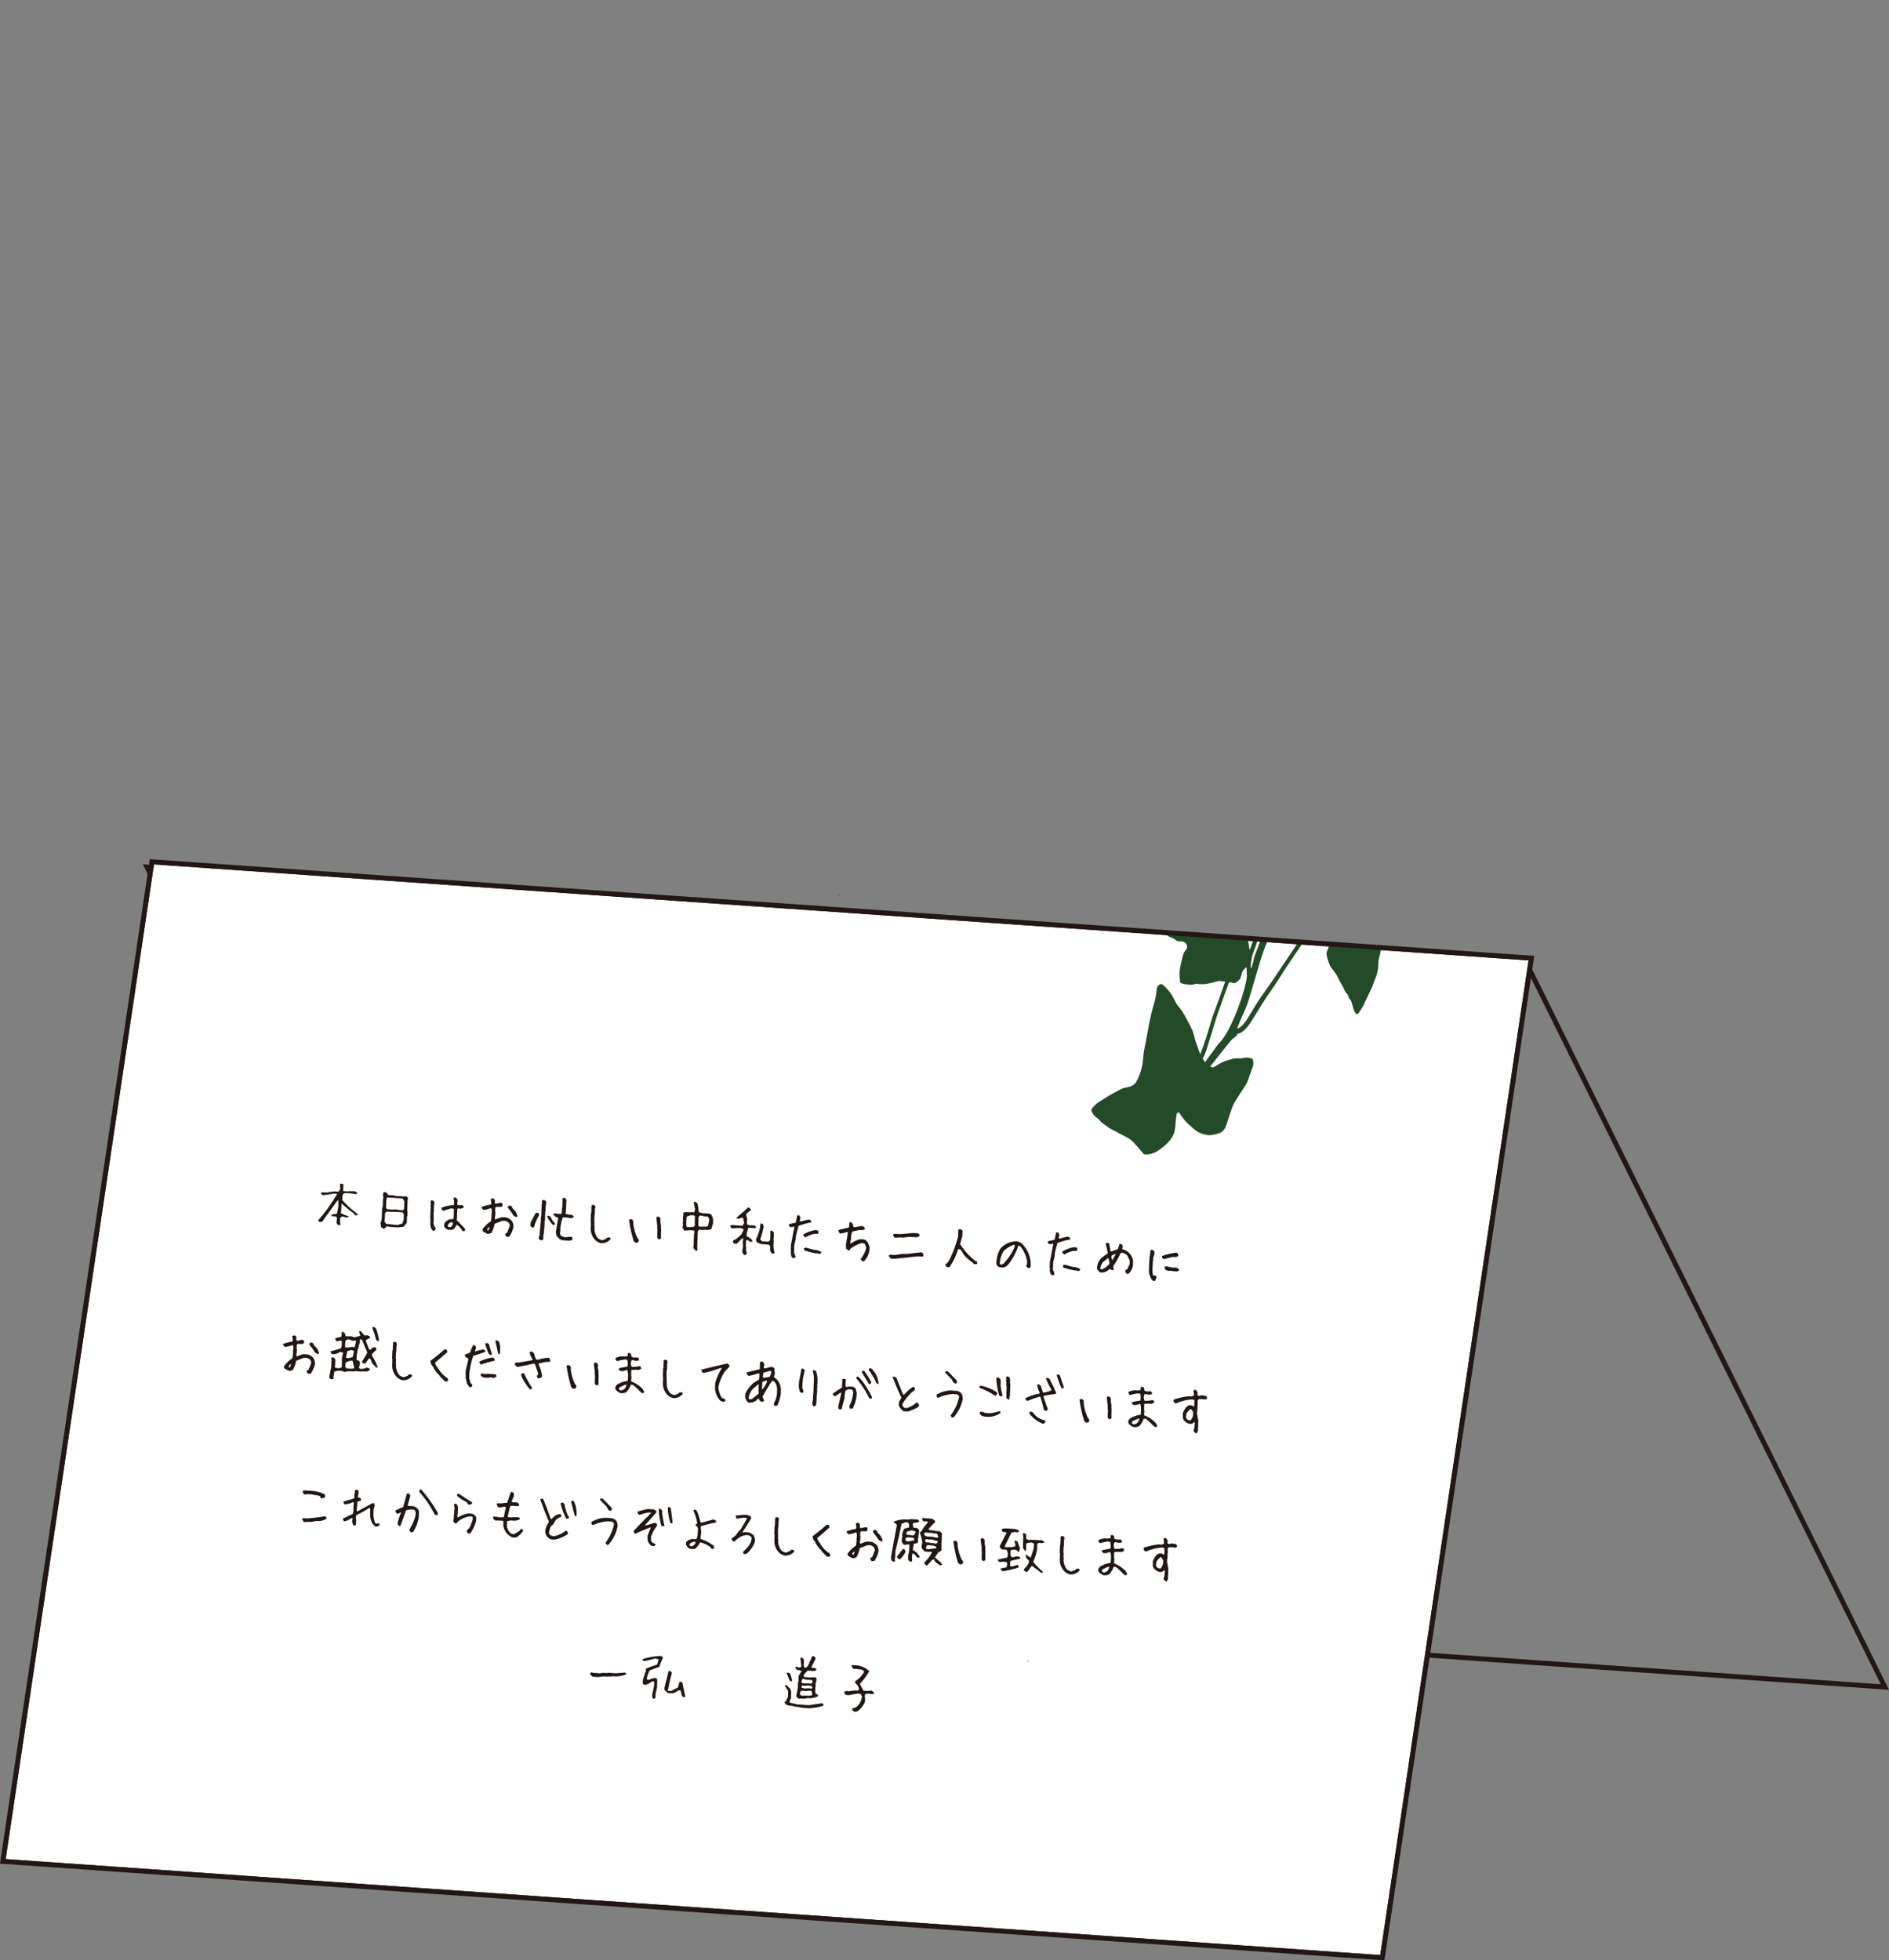 <!-- Generator: Adobe Illustrator 21.0.2, SVG Export Plug-In  -->
<svg version="1.1"
	 xmlns="http://www.w3.org/2000/svg" xmlns:xlink="http://www.w3.org/1999/xlink" xmlns:a="http://ns.adobe.com/AdobeSVGViewerExtensions/3.0/"
	 x="0px" y="0px" width="327.101px" height="339.456px" viewBox="0 0 327.101 339.456"
	 style="enable-background:new 0 0 327.101 339.456;" xml:space="preserve">
<rect x="0" y="0" width="327.101" height="339.456" fill="#808080" stroke="none"/>
<style type="text/css">
	.st0{fill:none;stroke:#221714;stroke-width:0.853;stroke-miterlimit:10;}
	.st1{fill:#FFFFFF;}
	.st2{clip-path:url(#SVGID_4_);fill:none;stroke:#221714;stroke-width:0.853;stroke-miterlimit:10;}
	.st3{clip-path:url(#SVGID_5_);}
	.st4{fill:none;stroke:#4D4948;stroke-width:0.213;}
	.st5{fill:#221714;}
	.st6{clip-path:url(#SVGID_8_);fill:none;stroke:#221714;stroke-width:0.853;stroke-miterlimit:10;}
	.st7{clip-path:url(#SVGID_10_);}
</style>
<defs>
</defs>
<g>
	<polygon class="st0" points="326.389,292.136 87.51,275.453 25.446,150.14 264.325,166.821 	"/>
	<polygon class="st1" points="0.489,322.319 239.367,339.002 265.178,165.915 26.301,149.231 	"/>
	<g>
		<defs>
			<polygon id="SVGID_3_" points="0.49,322.32 239.368,339.003 265.179,165.914 26.3,149.231 			"/>
		</defs>
		<clipPath id="SVGID_4_">
			<use xlink:href="#SVGID_3_"  style="overflow:visible;"/>
		</clipPath>
		<polygon class="st2" points="239.367,339.003 0.49,322.32 26.3,149.231 265.179,165.914 		"/>
	</g>
	<g>
		<defs>
			<path id="SVGID_1_" d="M198.091,181.925c-0.005,0.029-0.005,0.039-0.003,0.029c0.007-0.042,0.008-0.067,0.008-0.067
				S198.094,181.901,198.091,181.925 M230.107,163.91c-0.095,0.273-0.418,0.979-0.412,1.213c0.015,0.682,0.561,2.034,0.681,2.22
				c0.206,0.329,0.815,1.016,1.095,1.553c0.28,0.538,0.649,1.27,0.874,1.609c0.224,0.339,0.349,0.747,0.561,1.125
				c0.209,0.375,0.453,0.527,0.543,0.733c0.09,0.206,0.113,0.444,0.176,0.551c0.062,0.113,0.232,0.193,0.316,0.366
				c0.091,0.174,0.455,1.656,0.618,1.915c0.164,0.267,0.291,0.471,0.479,0.406c0.186-0.063,0.278-0.237,0.445-0.504
				c0.17-0.264,0.633-0.941,0.76-1.303c0.125-0.362,1.317-2.703,1.44-3.083c0.119-0.379,0.416-1.181,0.547-1.459
				c0.133-0.282,0.319-0.945,0.388-1.554c0.064-0.61,0.064-1.385,0.154-1.708c0.088-0.298,0.304-1.109,0.357-1.668
				c0.005-0.075,0.012-0.152,0.016-0.228l-9.067-0.633C230.138,163.549,230.189,163.69,230.107,163.91 M214.08,170.091
				c0.343-0.278,0.602-0.339,0.78-0.9c0.176-0.559,0.232-0.929,0.387-1.141c0.154-0.216,0.579-0.59,0.579-0.59
				s0.097,0.901,0.086,1.508c-0.007,0.669-0.4,2.157-0.599,2.841c-0.357,1.223-1.384,4.253-2.613,6.522
				c-1.252,2.301-1.378,1.84-2.195,3.089c-0.239,0.295-1.86,2.533-1.86,2.533l-0.404-0.723c0,0,0.223-0.087,0.648-1.373
				c0.428-1.286,1.621-5.287,1.842-5.959c0.219-0.669,2.069-5.77,2.069-5.77s0.276-0.05,0.527,0.032
				c0.138,0.044,0.247,0.098,0.37,0.098C213.803,170.26,213.921,170.22,214.08,170.091 M201.545,161.579
				c0.469,0.318,0.605,0.481,0.972,0.646c0.371,0.165,0.605,0.228,0.772,0.337c0.168,0.109,0.362,0.302,0.565,0.388
				c0.202,0.086,0.935,0.003,1.16,0.154c0.225,0.15,0.452,0.319,0.491,0.57c0.043,0.251,0.142,0.392-0.091,0.72
				c-0.233,0.327-0.351,0.416-0.504,0.818c-0.157,0.401-0.629,2.501-0.65,3.021c-0.023,0.519,0.008,1.799,0.165,1.964
				c0.154,0.16,1.46,0.358,1.825,0.333c0.369-0.024,0.727-0.17,0.99-0.162c0.265,0.011,0.908,0.076,1.31,0.046
				c0.975-0.075,2.418-0.562,2.517-0.552c0.463,0.067,1.105,0.098,1.105,0.098s-1.647,4.655-1.936,5.337
				c-0.288,0.682-0.827,2.637-1.222,3.906c-0.472,1.523-1.18,3.379-1.18,3.379s-0.516-1.424-0.788-2.219
				c-0.268-0.796-0.308-1.256-0.543-1.866c-0.236-0.61-1.495-2.979-1.917-3.563c-0.421-0.582-0.712-0.822-0.901-1.171
				c-0.193-0.346-0.456-0.94-0.749-1.439c-0.296-0.5-1.537-1.963-1.872-1.921c-0.453,0.054-0.699,0.438-0.752,0.788
				c-0.054,0.354-0.147,1.449-0.334,2.094c-0.094,0.333-0.422,1.411-0.708,2.641c-0.275,1.184-0.506,2.517-0.569,2.918
				c-0.07,0.408-0.571,3.018-0.61,3.112c-0.017,0.168-0.066,0.606-0.117,1.049c-0.063,0.597-0.13,1.199-0.105,1.098
				c-0.205,0.857-0.264,1.346-0.524,1.956c-0.26,0.609-0.527,1.302-0.87,1.633c-0.338,0.33-0.779,0.488-1.298,0.59
				c-0.522,0.099-0.744,0.137-1.266,0.414c-0.52,0.27-1.712,0.91-2.275,1.276c-0.566,0.367-1.451,0.888-1.744,1.142
				c-0.292,0.252-0.912,0.826-0.914,1.109c-0.004,0.327,0.394,0.863,0.705,1.154c0.308,0.288,0.451,0.316,0.626,0.497
				c0.174,0.176,0.328,0.495,0.775,0.764c0.449,0.267,0.984,0.747,1.535,1c0.554,0.252,1.298,0.678,1.613,0.85
				c0.316,0.169,0.902,0.404,1.525,0.85c0.619,0.447,2.314,2.534,2.314,2.534s1.077,0.236,2.294-0.51
				c0.652-0.404,1.96-1.362,2.623-2.477c0.573-0.965,0.542-2.097,0.577-2.487c0.113-1.252,0.233-1.633,0.233-1.633l0.32-0.17
				c0,0,0.695,1.036,1.146,1.545c0.453,0.507,1.858,1.785,2.479,2.027c0.623,0.243,1.337,0.52,2.182,0.365
				c0.847-0.153,1.588-0.362,1.919-0.776c0.328-0.413,0.455-0.759,0.563-1.106c0.111-0.342,0.957-2.982,1.108-3.262
				c0.149-0.283,0.558-1.002,0.851-1.44c0.295-0.442,0.881-1.382,1.142-1.747c0.634-0.912,0.782-1.793,0.983-2.287
				c0.202-0.496,0.556-1.394,0.54-1.751c-0.013-0.358-0.048-0.715-0.161-0.798c-0.114-0.084-0.782-0.267-1.098-0.232
				c-0.312,0.035-0.518,0.105-0.936,0.137c-0.157,0.012-0.304,0.005-0.453-0.001c-0.257-0.012-0.52-0.025-0.846,0.06
				c-0.516,0.135-1.525,0.421-2.046,0.693c-0.523,0.272-1.403,0.829-1.403,0.829l-0.546-0.149c0,0,3.39-4.293,3.662-4.578
				c0.272-0.283,0.935-0.717,0.963-0.825c0.023-0.106-0.005-0.204,0.185-0.268c0.188-0.068,0.628-0.241,0.76-0.35
				c0.127-0.106,0.688-0.54,1.247-1.334c0.562-0.792,2.332-3.757,2.731-4.335c0.404-0.581,2.405-3.5,2.95-4.427
				c0.55-0.929,3.512-5.235,3.512-5.235s1.315,0.127,2.046,0.212c0.728,0.088,1.254,0.021,1.475-0.029
				c0.106-0.028,0.31-0.071,0.503-0.105l-4.938-0.345c0.119,0.027,0.189,0.042,0.189,0.042s-3.632,5.41-4.067,6.063
				c-0.43,0.657-1.909,2.747-2.577,3.697c-0.669,0.947-1.954,3.198-2.344,3.774c-0.808,1.208-1.522,1.492-1.558,1.407
				c-0.091-0.21,1.169-2.749,1.62-3.953c0.452-1.204,2.121-7.084,2.383-7.912c0.257-0.831,0.802-2.326,1.063-2.918
				c0.047-0.106,0.123-0.303,0.221-0.556l-1.224-0.083c-0.609,1.602-1.122,2.957-1.149,3.049c-0.067,0.233-0.424,2.073-0.575,1.944
				c-0.154-0.129,0.086-1.9,0.375-2.597c0.105-0.257,0.456-1.262,0.858-2.431l-0.745-0.052l-0.725,1.982c0,0-0.2-1.365-0.347-2.058
				l-14.659-1.023C201.426,161.497,201.482,161.536,201.545,161.579"/>
		</defs>
		<use xlink:href="#SVGID_1_"  style="overflow:visible;fill:#234B27;"/>
		<clipPath id="SVGID_5_">
			<use xlink:href="#SVGID_1_"  style="overflow:visible;"/>
		</clipPath>
		<g class="st3">
			<defs>
				<polygon id="SVGID_2_" points="300.241,0 166.774,21.789 185.107,218.584 318.574,196.795 				"/>
			</defs>
			<clipPath id="SVGID_6_">
				<use xlink:href="#SVGID_2_"  style="overflow:visible;"/>
			</clipPath>
		</g>
	</g>
	<polygon class="st0" points="239.367,339.003 0.49,322.32 26.3,149.231 265.179,165.914 	"/>
	<line class="st4" x1="177.898" y1="287.668" x2="178.032" y2="287.668"/>
	<line class="st4" x1="145.183" y1="154.978" x2="145.317" y2="154.989"/>
	<g>
		<path class="st5" d="M58.546,212.134l-0.275-0.355l0.009-0.23l0.075-0.65l-0.175-0.252l-0.671-0.045l-0.236-0.256l-0.001,0.028
			c0.284-0.09,0.641-0.156,1.074-0.198l0.235-1.208l0.007-1.193l-0.354,0.381c-0.87,1.214-1.692,2.354-2.463,3.42l-0.421,0.03
			l-0.289-0.24v-0.01c1.208-1.346,2.316-2.891,3.328-4.634l-0.515-0.034l-1.958,0.284l-0.316-0.242l-0.027-0.185
			c0.077-0.059,0.209-0.083,0.396-0.07l0.584,0.039l1.258-0.207l0.768,0.051c0.287-0.218,0.393-0.487,0.317-0.807l-0.025-0.521
			l0.063-0.054l0.462,0.03l0.066,0.092l-0.04,1.152l0.95,0.062l0.046-0.063l0.593,0.039l0.229-0.062l0.551,0.249l0.021,0.164
			l-0.093,0.139l-0.392-0.025l-0.313-0.089l-0.122,0.03l-0.025-0.04l-1.099-0.072l-0.329,0.142l-0.143,0.328l-0.026,0.76
			c0.605,0.688,1.208,1.264,1.81,1.728l0.874,0.722l0.007,0.068l-0.303,0.153l-0.377-0.228l0.004-0.125
			c-0.682-0.481-1.398-1.056-2.149-1.721l-0.04,1.104l-0.072,0.554c0.486,0.257,0.93,0.434,1.327,0.53l0.014,0.116l-0.248,0.119
			l-0.902-0.194l-0.307,0.278l-0.023,0.673l0.077,0.486C58.853,212.163,58.714,212.183,58.546,212.134z"/>
		<path class="st5" d="M66.39,212.786l-0.408-0.325l-0.098-0.7c0.137-0.241,0.212-0.521,0.223-0.842l0.059-1.653l0.108-0.377
			l0.045-1.25l0.082-0.321l-0.067-0.101l0.023-0.663l0.251-0.147l0.396,0.171l0.214,0.36l0.898,0.06l0.115-0.041l0.153,0.126
			l1.604,0.106l0.177-0.056l0.448,0.174l0.042,0.321l-0.072,0.053l-0.069,1.979l0.066,0.062l-0.03,0.855l-0.071,0.062l-0.04,1.124
			l-0.575,0.675l-0.966,0.109l-1.508-0.1l-0.398-0.104l-0.497,0.448L66.39,212.786z M69.674,211.877l0.225-0.679l0.032-0.912
			l-0.231-0.362l-1.169-0.077l-0.202,0.034l-0.269-0.075l-0.072,0.053l-1.028-0.067l-0.281,0.26l-0.03,0.846l-0.066,0.68
			l0.346,0.379l0.977,0.064l0.354,0.091l0.168-0.056l0.338,0.09L69.674,211.877z M69.873,209.453l0.094-0.138l0.047-1.326
			l-0.298-0.453l-2.722-0.18l-0.11,0.638l-0.039,1.115l0.165,0.28l1.159,0.076l0.055-0.054l0.619,0.04l0.05,0.062l0.882,0.059
			L69.873,209.453z"/>
	</g>
	<g>
		<path class="st5" d="M75.044,213.138c-0.199-0.11-0.339-0.283-0.419-0.52l-0.119-0.557l0.032-0.922l-0.042-0.052l0.049-1.374
			l-0.029-0.137l0.035-0.036l0.045-1.249l-0.032-0.301c0.109-0.14,0.244-0.173,0.404-0.099l0.263,0.259l-0.014,0.375l-0.054,0.044
			l-0.044,1.239l-0.059,0.42l0.042,0.062l-0.019,0.499l0.043,0.253l-0.059,0.199l0.043,0.262l-0.062,0.257l0.169,0.656l0.171,0.107
			l0.041,0.35l-0.229,0.273L75.044,213.138z M80.087,213.162c-0.229-0.406-0.519-0.747-0.864-1.02l-0.165-0.011l-0.408,0.646
			c-0.149,0.112-0.314,0.179-0.495,0.198l-0.551-0.036c-0.236-0.048-0.438-0.187-0.605-0.415l-0.092-0.142l0.018-0.489l0.385-0.476
			l0.605-0.307l0.471,0.03l0.163-0.162l0.056-1.575c-0.136-0.125-0.305-0.176-0.511-0.15c-0.464,0.111-0.9,0.252-1.308,0.425
			l-0.29-0.212l-0.059-0.322c0.633-0.278,1.35-0.431,2.149-0.455l0.061-0.486l-0.114-0.721c0.087-0.142,0.225-0.171,0.414-0.088
			l0.294,0.346l-0.009,0.241l-0.059,0.41l0.043,0.292l0.444,0.029l0.411-0.021l0.236,0.257l-0.006,0.153l-0.48,0.209l-0.478-0.079
			l-0.162,0.162l-0.057,1.604l-0.055,0.275c0.483,0.514,0.961,1.008,1.434,1.482l0.041,0.311
			C80.436,213.207,80.284,213.239,80.087,213.162z M78.148,212.398c0.21-0.165,0.303-0.381,0.277-0.646l-0.267-0.143
			c-0.266,0.099-0.47,0.284-0.614,0.557l-0.006,0.183c0.141,0.131,0.296,0.184,0.466,0.155L78.148,212.398z"/>
		<path class="st5" d="M87.734,214.168l-0.259-0.306l0.005-0.153l0.226-0.227l0.097,0.007l0.489-1.249l-0.167-0.463
			c-0.229-0.24-0.493-0.37-0.79-0.39l-0.132,0.039l-0.13-0.057l-1.409,0.543c-0.112,0.551-0.294,1.065-0.544,1.544
			c-0.216,0.151-0.456,0.22-0.724,0.202l-0.747-0.396l-0.127-0.355c0.411-0.595,0.906-1.072,1.483-1.433l0.121-0.926l-0.033-0.301
			l0.046-0.045l0.026-0.74l-0.081-0.198l-0.129-0.057c-0.396,0.166-0.818,0.271-1.27,0.311l-0.302-0.366l0.005-0.153
			c0.52-0.191,1.064-0.334,1.634-0.432l0.054-0.295l-0.108-0.644l0.406-0.127c0.201,0.084,0.314,0.242,0.342,0.476l-0.058,0.141
			l0.086,0.304l0.313,0.021c0.243-0.118,0.498-0.169,0.766-0.151l0.171,0.108l0.028,0.445l-0.365,0.177l-0.672-0.044l-0.177,0.085
			l-0.046,0.045l-0.026,0.739l0.042,0.052l-0.022,0.644l-0.046,0.045l-0.019,0.538l0.175,0.012c0.338-0.171,0.7-0.294,1.088-0.371
			l0.672,0.044c0.352,0.088,0.675,0.273,0.968,0.556c0.228,0.311,0.335,0.681,0.32,1.109c-0.146,0.613-0.39,1.172-0.734,1.675
			L87.734,214.168z M84.592,213.027l0.201-0.479l-0.14-0.009l-0.225,0.177l-0.062,0.295l0.181,0.061L84.592,213.027z M89.335,210.73
			l-0.403-0.229c-0.28-0.475-0.605-0.923-0.975-1.346l0.01-0.297l0.406-0.117l0.265,0.21l0.161,0.356l0.347,0.322
			c0.229,0.277,0.381,0.6,0.455,0.964C89.566,210.725,89.479,210.771,89.335,210.73z"/>
	</g>
	<g>
		<path class="st5" d="M92.205,212.586l-0.33-0.282l-0.025-0.03l0.019-0.538l0.891-1.703l0.325-0.036l0.206,0.119l0.077,0.274
			c-0.401,0.667-0.705,1.379-0.906,2.136L92.205,212.586z M93.484,214.731v-0.01l-0.206-0.351l0.178-0.595l0.035-0.98l0.063-0.053
			l0.033-0.942l0.046-0.055l0.037-1.047l0.054-0.055l0.072-2.018l0.063-0.304l-0.037-0.446l0.063-0.062l0.479,0.032l0.219,0.255
			l-0.02,0.528l-0.062,0.044l-0.036,1.019l-0.044,0.045l-0.057,1.585l-0.055,0.055l-0.05,1.412l-0.055,0.055l-0.029,0.816
			l-0.071,0.054l-0.031,0.874l-0.164,0.172L93.484,214.731z M95.753,212.127c-0.422-0.438-0.757-0.926-1.005-1.463l0.004-0.096
			l0.332-0.026l0.272,0.182c0.166,0.435,0.414,0.814,0.747,1.138l-0.007,0.183L95.753,212.127z M97.955,214.844l-0.041-0.051
			l-0.602-0.04c-0.368-0.133-0.683-0.392-0.942-0.774l-0.119-0.614l0.412-2.516c-0.354-0.062-0.617-0.224-0.795-0.486l-0.037-0.204
			l0.379-0.062l0.05,0.061l0.934,0.062l0.087-0.245l0.026-0.75l0.056-0.063l0.049-1.383l-0.034-0.282l0.335-0.074l0.317,0.175
			l0.072,0.448l-0.046,0.055l-0.021,0.615l0.038,0.156l-0.045,0.036l-0.024,0.691l-0.083,0.582l0.605,0.175l0.221-0.033
			c0.226,0.015,0.415,0.11,0.566,0.287l0.029,0.156c-0.21,0.153-0.476,0.203-0.801,0.149l-0.06-0.062l-1.028-0.068
			c-0.189,0.565-0.326,1.147-0.411,1.745l-0.022,0.644l-0.07,0.486l0.223,0.371l0.64,0.216l1.112-0.09l0.154,0.097l0.073,0.409
			l-0.47,0.181l-0.541-0.035L97.955,214.844z"/>
	</g>
	<g>
		<path class="st5" d="M104.118,215.29c-0.418-0.092-0.783-0.296-1.099-0.612c-0.548-0.627-0.79-1.365-0.725-2.215l0.029-0.836
			l-0.051-0.052l0.051-1.432l0.055-0.044l0.047-1.326c0.121-0.127,0.271-0.168,0.45-0.124l0.21,0.216l-0.012,0.347l-0.046,0.044
			l-0.04,1.135l-0.044,0.045l-0.038,1.076l0.04,0.051l-0.027,0.787l0.042,0.052l-0.02,0.548c0.045,0.562,0.237,1.049,0.578,1.463
			c0.231,0.183,0.497,0.3,0.791,0.352l0.729-0.299l0.048-0.142l0.448-0.066l0.178,0.156l-0.007,0.192
			C105.27,215.07,104.74,215.299,104.118,215.29z"/>
	</g>
	<g>
		<path class="st5" d="M110.04,215.2l-0.306-0.271c-0.381-1.227-0.653-2.48-0.818-3.763l0.5-0.062l0.258,0.363l-0.018,0.5
			c0.121,0.874,0.365,1.689,0.736,2.446l0.218,0.217l-0.011,0.298l-0.148,0.24L110.04,215.2z M114.107,214.611l-0.179-0.108
			l-0.124-0.21l0.05-1.394l-0.051-0.061l0.018-0.5l-0.172-1.514c0.127-0.158,0.297-0.195,0.511-0.11l0.207,0.312l-0.02,0.548
			l0.116,0.663l-0.018,0.499l0.042,0.052l-0.04,1.152l0.028,0.396l-0.14,0.242L114.107,214.611z"/>
		<path class="st5" d="M120.537,216.644l-0.496-0.553l0.008-0.212l0.055-0.054l0.036-1.019l-0.039-0.137l0.045-0.036l0.032-0.913
			l0.083-0.591l-0.548-0.104l-1.235,0.083l-0.312-0.569l0.121-0.465l-0.058-0.071l0.046-1.307l0.066-0.4l-0.032-0.3
			c0.178-0.085,0.365-0.12,0.562-0.107l0.673,0.045l0.044-0.046l0.585,0.038c0.141-0.195,0.195-0.403,0.162-0.624l-0.214-1.122
			c0.096-0.077,0.213-0.096,0.353-0.054l0.337,0.35l0.201,1.438l0.624,0.157l1.16,0.077l0.337,0.128
			c0.188,0.295,0.307,0.633,0.357,1.016l-0.02,0.557c-0.123,0.332-0.22,0.67-0.29,1.012l-0.642,0.121l-0.646-0.043l-0.054,0.055
			l-0.794-0.053l-0.212,0.266l-0.095,2.681l0.033,0.561L120.537,216.644z M120.207,212.414l0.146-0.434l-0.059-0.07l0.046-1.288
			l-0.143-0.164l-0.559-0.036l-0.637,0.198l-0.13,0.213l-0.048,1.354l0.062,0.246l0.469,0.089L120.207,212.414z M122.58,212.32
			l0.256-1.09l-0.209-0.477l-0.076-0.092l-0.532-0.035l-0.711-0.153l-0.267,0.108l-0.141,0.491l0.06,0.072l-0.04,1.104l0.152,0.154
			l0.567,0.037l0.055-0.044l0.522,0.034L122.58,212.32z"/>
		<path class="st5" d="M128.877,217.341l-0.325-0.426l0.022-0.654l0.063-0.062l0.027-0.788l-0.053-0.226l0.098-0.773l-0.284,0.097
			l-0.408,0.426l-0.417,0.406l-0.499,0.024c-0.15-0.157-0.209-0.335-0.173-0.532c0.491-0.21,0.986-0.586,1.482-1.124l0.379-0.823
			c-0.279-0.191-0.553-0.273-0.821-0.247l-1.271,0.08l-0.281-0.432c0.187-0.155,0.443-0.196,0.773-0.123l0.497,0.033l0.916,0.061
			l0.264-0.513l-0.189-0.859l-0.322-0.021l-0.337,0.16l-0.479-0.031l-0.022-0.107l2.029-1.792l0.114,0.008l0.348,0.273l0.031,0.137
			l-0.803,0.669l-0.013,0.375l0.154,0.328l-0.04,1.133l0.63,0.206l0.063-0.054l0.646,0.043l0.221,0.197l0.022,0.098l-0.084,0.139
			l-0.254,0.021l-0.994-0.065c-0.156,0.452-0.267,0.933-0.331,1.442c0.426,0.176,0.758,0.416,0.997,0.721l0.027,0.224l-0.326,0.074
			l-0.599-0.396l-0.173,0.21l-0.033,0.941l0.05,0.07l-0.02,0.548l0.161,0.637l-0.089,0.033l-0.059,0.169L128.877,217.341z
			 M133.883,217.141l-0.308-0.175l-0.224-0.38l0.024-0.683l-0.127-0.345l-0.418-0.058l-0.716-0.047
			c-0.459-0.03-0.842-0.181-1.146-0.451l-0.073-0.391c0.349-0.663,0.596-1.392,0.741-2.185l0.018-0.51l0.238-0.07l0.272,0.21
			l0.073,0.399c-0.136,0.704-0.336,1.43-0.602,2.176l0.338,0.321l1.047,0.068l0.332-0.247l0.046-1.316l-0.022-0.311l0.264-0.049
			l0.196,0.138l0.175,0.253l-0.032,0.912l-0.061,0.208l0.083,0.391l-0.046,0.055l-0.031,0.875l0.184,1.013L133.883,217.141z"/>
		<path class="st5" d="M137.414,217.866l-0.317-0.156l-0.147-0.559l0.018-0.489l-0.042-0.042l0.038-1.066l0.602-3.148l-0.235-0.016
			l-0.091,0.091l-0.445-0.029c-0.154-0.094-0.212-0.248-0.176-0.464c0.359-0.099,0.747-0.186,1.164-0.261l0.263-1.263l0.352-0.025
			l0.22,0.419l-0.16,0.577l0.312,0.078c0.467-0.188,0.954-0.296,1.462-0.327l0.269,0.326l-0.005,0.145
			c-0.74,0.137-1.478,0.342-2.216,0.614c-0.173,0.604-0.329,1.207-0.466,1.808l-0.018,0.48l-0.254,0.985l-0.051,1.422
			c0.167,0.242,0.259,0.505,0.278,0.788L137.414,217.866z M139.438,214.282l-0.336-0.368l0.005-0.154
			c0.637-0.388,1.31-0.639,2.019-0.752l0.428,0.028c0.147,0.125,0.204,0.283,0.168,0.473l-0.19,0.161l-0.471-0.031
			C140.467,213.76,139.926,213.974,139.438,214.282z M141.844,217.157l-0.205-0.109l-0.567-0.038
			c-0.597-0.129-1.187-0.287-1.775-0.474l-0.1-0.382l0.353-0.111c0.45,0.126,0.906,0.252,1.368,0.379l0.515,0.034l0.752,0.281
			l0.028,0.117l-0.084,0.188L141.844,217.157z"/>
		<path class="st5" d="M149.333,218.403l-0.261-0.268l0.007-0.192c0.438-0.529,0.746-1.15,0.923-1.865l-0.246-0.709l-0.493-0.129
			c-0.689,0.186-1.341,0.505-1.958,0.959l-0.184,0.276l-0.231,0.091l-0.388-0.373l-0.023-0.598l0.349-2.192l-0.225-0.062
			c-0.36,0.143-0.736,0.233-1.129,0.271c-0.203-0.18-0.301-0.386-0.293-0.616c0.577-0.154,1.165-0.296,1.764-0.423l0.092-0.139
			l0.023-0.644c0.1-0.16,0.234-0.199,0.406-0.117l0.296,0.511l-0.051,0.246l0.355,0.072l1.257-0.215l0.393,0.275l0.041,0.34
			l-0.503,0.121l-0.445-0.029l-1.215,0.266c-0.102,0.219-0.171,0.459-0.21,0.719l-0.018,0.5l-0.162,0.875l0.087,0.006
			c0.521-0.396,1.099-0.653,1.732-0.771l0.575,0.038c0.301,0.084,0.547,0.296,0.739,0.637l0.244,0.709l-0.019,0.538
			c-0.112,0.718-0.418,1.34-0.914,1.866L149.333,218.403z"/>
		<path class="st5" d="M154.253,217.939l-0.369-0.458l0.003-0.087l0.258-0.127l0.803,0.053l1.458-0.212l0.541,0.036
			c0.849-0.099,1.722-0.198,2.615-0.299l0.265,0.181l0.072,0.438l-0.154,0.134l-0.74-0.049l-4.15,0.43L154.253,217.939z
			 M154.957,214.326c-0.215-0.162-0.319-0.358-0.312-0.589l0.379-0.081l0.811,0.054l2.264-0.197l0.915,0.061l0.21,0.245
			l-0.007,0.192c-0.182,0.181-0.423,0.261-0.726,0.24l-0.408-0.074l-0.045,0.045l-0.646-0.043l-0.966,0.129l-0.515-0.034
			L154.957,214.326z"/>
		<path class="st5" d="M164.143,219.469l-0.411-0.238l-0.045-0.216c0.402-0.319,0.705-0.736,0.911-1.249
			c0.522-1.134,0.957-2.328,1.298-3.584l0.044-1.238c0.149-0.087,0.318-0.104,0.509-0.054l0.22,0.227l-0.033,0.923l-0.391,1.399
			c0.751,1.16,1.652,2.144,2.701,2.951l0.251,0.074l0.021,0.378c-0.143,0.074-0.314,0.088-0.518,0.043l-0.214-0.11l0.004-0.106
			c-0.599-0.373-1.142-0.855-1.627-1.445l-0.463-0.782l-0.474-0.186c-0.351,1.164-0.848,2.211-1.492,3.137L164.143,219.469z"/>
		<path class="st5" d="M173.225,219.453c-0.238-0.017-0.442-0.129-0.609-0.339l-0.074-0.342l0.019-0.538
			c0.086-0.777,0.316-1.462,0.692-2.054c0.794-0.827,1.724-1.238,2.79-1.232c0.469,0.063,0.874,0.303,1.215,0.717
			c0.71,0.862,1.118,1.85,1.225,2.961l-0.025,0.729l-0.184,0.229l-0.228-0.016c-0.201-0.077-0.312-0.229-0.333-0.455
			c0.123-0.191,0.174-0.399,0.153-0.626c-0.142-0.953-0.523-1.826-1.147-2.618l-0.352-0.216c-0.393,1.207-0.992,2.322-1.798,3.349
			c-0.248,0.272-0.52,0.434-0.812,0.485L173.225,219.453z M173.781,218.806c0.763-0.797,1.368-1.685,1.816-2.663l0.157-0.48
			l-0.224-0.111c-0.625,0.216-1.216,0.584-1.771,1.106c-0.371,0.623-0.587,1.342-0.644,2.153c0.082,0.134,0.196,0.189,0.344,0.167
			L173.781,218.806z"/>
		<path class="st5" d="M182.248,220.829l-0.317-0.156l-0.147-0.559l0.018-0.489l-0.042-0.041l0.038-1.066l0.602-3.148l-0.235-0.016
			l-0.091,0.09l-0.445-0.029c-0.154-0.093-0.212-0.248-0.176-0.464c0.358-0.098,0.747-0.185,1.164-0.26l0.263-1.264l0.351-0.025
			l0.221,0.419l-0.16,0.577l0.312,0.079c0.467-0.188,0.955-0.297,1.463-0.328l0.269,0.326l-0.005,0.145
			c-0.74,0.138-1.478,0.342-2.217,0.614c-0.172,0.604-0.328,1.208-0.466,1.809l-0.018,0.48l-0.253,0.984l-0.051,1.422
			c0.166,0.242,0.259,0.506,0.278,0.789L182.248,220.829z M184.272,217.246l-0.337-0.369l0.005-0.153
			c0.638-0.389,1.311-0.639,2.02-0.753l0.428,0.028c0.147,0.125,0.204,0.283,0.168,0.473l-0.19,0.161l-0.471-0.031
			C185.3,216.723,184.76,216.937,184.272,217.246z M186.678,220.121l-0.205-0.11l-0.567-0.037c-0.597-0.129-1.187-0.287-1.775-0.475
			l-0.1-0.382l0.353-0.111c0.45,0.126,0.906,0.253,1.368,0.379l0.515,0.034l0.751,0.281l0.029,0.117l-0.085,0.188L186.678,220.121z"
			/>
	</g>
	<g>
		<path class="st5" d="M190.439,220.331l-0.47-0.571l0.018-0.489c0.11-0.647,0.426-1.182,0.949-1.604l0.87-0.626l0.005-0.154
			l-0.348-1.544c0.092-0.123,0.228-0.162,0.407-0.118l0.211,0.159l0.227,1.295l0.218,0.015c0.332-0.145,0.677-0.27,1.036-0.374
			l0.303-0.914l0.271,0.018l0.253,0.219l-0.015,0.432l-0.053,0.248c0.591,0.103,1.098,0.448,1.52,1.034
			c0.198,0.309,0.32,0.644,0.366,1.007l-0.032,0.922c-0.134,0.485-0.385,0.912-0.754,1.279l-0.228,0.033l-0.257-0.161l-0.085-0.305
			l0.061-0.236l0.265-0.079l0.434-0.905l0.021-0.586l-0.413-0.913c-0.286-0.282-0.607-0.451-0.961-0.507l-0.231,0.129
			c-0.354,0.799-0.78,1.541-1.276,2.227l0.111,0.548c-0.063,0.123-0.184,0.164-0.362,0.12l-0.299-0.213
			c-0.367,0.335-0.776,0.553-1.229,0.651L190.439,220.331z M191.314,219.56l0.774-0.642l0.012-0.338
			c-0.019-0.296-0.098-0.548-0.235-0.757l-0.919,0.777c-0.222,0.313-0.369,0.679-0.44,1.098l0.31,0.117L191.314,219.56z
			 M192.657,218.176l0.57-1.041l-0.087-0.006l-0.641,0.295l-0.056,0.343l0.168,0.454L192.657,218.176z"/>
	</g>
	<g>
		<path class="st5" d="M199.643,221.815c-0.431-0.491-0.664-1.064-0.698-1.722l0.064-1.826l0.045-0.045l0.026-0.739l0.099-0.331
			l0.023-0.644c0.125-0.088,0.26-0.111,0.405-0.069l0.303,0.318l-0.014,0.394l-0.197,0.623l-0.018,0.49l-0.055,0.044l-0.04,1.135
			l-0.051,0.198l0.042,0.051l-0.02,0.538l0.117,0.653l0.175,0.011l0.316-0.026l0.119,0.344c-0.124,0.159-0.203,0.354-0.24,0.582
			L199.643,221.815z M201.474,218.036l-0.252-0.306l0.009-0.25c0.785-0.275,1.61-0.468,2.477-0.578l0.266,0.172l0.073,0.399
			c-0.149,0.119-0.33,0.188-0.541,0.205l-0.444-0.029C202.514,217.78,201.985,217.909,201.474,218.036z M202.433,220.073
			c-0.268-0.018-0.503-0.113-0.706-0.287l-0.074-0.399c0.121-0.095,0.27-0.12,0.449-0.076l0.711,0.152
			c0.237,0.049,0.432,0.062,0.584,0.039l0.134-0.04l0.576,0.231l0.031,0.349l-0.318,0.123l-0.898-0.06l-0.173-0.06L202.433,220.073z
			"/>
	</g>
	<g>
		<path class="st5" d="M53.361,237.891l-0.26-0.305l0.005-0.154l0.227-0.227l0.097,0.007l0.49-1.248l-0.168-0.464
			c-0.229-0.24-0.494-0.37-0.79-0.39l-0.132,0.04l-0.13-0.058l-1.409,0.543c-0.112,0.551-0.294,1.065-0.544,1.544
			c-0.216,0.152-0.456,0.22-0.725,0.202l-0.746-0.396l-0.128-0.354c0.412-0.596,0.906-1.074,1.485-1.434l0.12-0.926l-0.033-0.301
			l0.046-0.045l0.026-0.74l-0.081-0.198l-0.129-0.057c-0.396,0.166-0.819,0.271-1.271,0.312l-0.301-0.367l0.005-0.153
			c0.521-0.19,1.064-0.334,1.633-0.432l0.054-0.295l-0.107-0.643l0.407-0.127c0.2,0.084,0.313,0.241,0.341,0.475l-0.058,0.141
			l0.086,0.305l0.313,0.021c0.243-0.118,0.498-0.169,0.765-0.151l0.172,0.107l0.028,0.445l-0.365,0.178l-0.672-0.045l-0.177,0.085
			l-0.046,0.045l-0.026,0.74l0.043,0.051l-0.023,0.644l-0.046,0.046l-0.019,0.537l0.174,0.012c0.339-0.171,0.701-0.293,1.089-0.371
			l0.671,0.045c0.354,0.088,0.676,0.272,0.969,0.555c0.228,0.311,0.334,0.68,0.319,1.109c-0.145,0.613-0.389,1.172-0.733,1.675
			L53.361,237.891z M50.219,236.751l0.201-0.479l-0.14-0.01l-0.226,0.179l-0.062,0.295l0.183,0.06L50.219,236.751z M54.961,234.454
			l-0.404-0.229c-0.279-0.474-0.604-0.923-0.974-1.345l0.011-0.298L54,232.464l0.264,0.211l0.162,0.357l0.347,0.321
			c0.229,0.278,0.382,0.6,0.455,0.964C55.194,234.45,55.105,234.495,54.961,234.454z"/>
	</g>
	<g>
		<path class="st5" d="M57.237,238.793l-0.178-0.146l-0.035-0.253l0.332-1.73l0.043-1.221l-0.076-0.313
			c0.131-0.081,0.289-0.097,0.474-0.046l0.229,0.228l0.039,0.147l-0.033,0.922l-0.073,0.352c0.221,0.155,0.452,0.219,0.691,0.19
			l0.448-0.086l0.083-0.091l0.035-0.98l-0.029-0.426l0.216-1.132l-0.53-0.103c-0.413,0.294-0.869,0.425-1.369,0.392l-0.275-0.326
			l0.005-0.145l1.793-0.536l0.136-0.396l0.033-0.922l-0.366-0.024c-0.184,0.104-0.381,0.133-0.59,0.087l-0.245-0.44
			c0.313-0.146,0.685-0.25,1.112-0.312l0.066-0.429l-0.021-0.368l0.176-0.064l0.386,0.228l0.131,0.519l0.497,0.033l0.474-0.027
			l0.543,0.2l0.987-0.252l0.007-0.192l-0.19-0.523c0.079-0.091,0.188-0.119,0.326-0.084l0.579,0.703l0.409,0.026l0.159-0.047
			l0.42,0.229l0.017,0.252l-0.641,0.314l-0.078,0.245l0.586,1.474l0.235,0.015c0.229-0.344,0.501-0.486,0.819-0.427
			c0.136,0.105,0.189,0.25,0.159,0.434l-0.734,0.732l-0.011,0.288c0.454,0.672,0.787,1.343,0.996,2.011l-0.221,0.062l-0.691-0.71
			l-0.364-0.823l-0.224-0.092l-0.645,0.911l-0.331-0.022c-0.138-0.066-0.219-0.175-0.242-0.324c0.332-0.479,0.639-0.998,0.92-1.557
			l-0.917-2.209l-0.328-0.127l-0.083,0.341l0.036,0.243c-0.234,0.685-0.418,1.417-0.551,2.197l-0.029,0.827l0.224,0.111l0.185-0.046
			l0.22,0.486l-0.214,0.843l0.344,0.187l0.826-0.138l0.057-0.103l0.305,0.021l0.335,0.166l0.026,0.252l-0.543,0.244l-0.775-0.052
			l-0.046,0.055l-1.247-0.082l-0.055,0.063l-0.767-0.05c-0.367,0.008-0.711,0.052-1.028,0.134l-0.247-0.17l-0.777-0.052
			l-0.659,0.139l-0.146,0.887l0.023,0.329C57.64,238.826,57.461,238.852,57.237,238.793z M61.42,233.214l0.273-1.051l-0.306-0.021
			l-0.464,0.018c-0.174-0.165-0.423-0.239-0.743-0.222l-0.285,0.173l-0.101,0.09l-0.039,1.115l0.472,0.031l0.852-0.118l0.233,0.083
			L61.42,233.214z M61.295,236.98l0.01-0.259c-0.099-0.334-0.185-0.703-0.259-1.105l-0.27-0.018l-0.805,0.255l-0.148,0.23
			l-0.021,0.624l0.2,0.255l0.794,0.052L61.295,236.98z M61.078,234.982l0.221-1.045l-0.447-0.174l-0.716,0.213l-0.232,1.131
			l0.468,0.088L61.078,234.982z M65.442,232.227l-0.308-0.184c-0.193-0.783-0.428-1.512-0.701-2.185l0.326-0.075l0.323,0.233
			c0.28,0.674,0.464,1.376,0.556,2.107L65.6,232.2L65.442,232.227z"/>
	</g>
	<g>
		<path class="st5" d="M69.744,239.014c-0.417-0.092-0.782-0.296-1.097-0.611c-0.549-0.627-0.791-1.366-0.726-2.216l0.03-0.836
			L67.9,235.3l0.051-1.432l0.055-0.045l0.047-1.325c0.12-0.127,0.271-0.169,0.45-0.125l0.211,0.217l-0.013,0.346l-0.046,0.045
			l-0.04,1.134l-0.045,0.045l-0.038,1.076l0.041,0.051l-0.027,0.788l0.042,0.051l-0.02,0.548c0.045,0.562,0.237,1.05,0.578,1.463
			c0.231,0.183,0.497,0.3,0.792,0.352l0.727-0.299l0.049-0.142l0.448-0.066l0.179,0.156l-0.007,0.192
			C70.897,238.794,70.367,239.022,69.744,239.014z"/>
		<path class="st5" d="M77.036,239.197l-0.946-0.949l0.003-0.096l-0.388-0.363l-0.593-0.828l-0.126-0.355l-0.129-0.056
			c-0.2-0.277-0.309-0.576-0.327-0.898c0.855-0.631,1.681-1.298,2.476-2.003l0.313,0.021l0.158,0.453
			c-0.733,0.639-1.451,1.263-2.155,1.87l0.201,0.505l0.176,0.204c0.416,0.753,0.929,1.346,1.537,1.777l0.223,0.111l0.163,0.347
			l-0.186,0.287L77.036,239.197z"/>
	</g>
	<g>
		<path class="st5" d="M81.34,240.242l-0.468-0.618l-0.235-0.998l0.02-0.538l-0.043-0.051l0.026-0.74
			c0.175-0.637,0.331-1.277,0.471-1.923l-0.08-0.208l-0.439-0.174l-0.125-0.402l0.948-0.381c0.142-0.543,0.339-0.985,0.589-1.329
			l0.345,0.167l0.083,0.353l-0.205,0.623l0.087,0.005c0.455-0.169,0.935-0.285,1.437-0.348l0.267,0.161l0.034,0.253
			c-0.691,0.25-1.396,0.479-2.114,0.689c-0.333,1.023-0.566,2.091-0.698,3.199l0.041,0.051l-0.024,0.682l0.243,0.807l0.263,0.209
			l0.035,0.243C81.668,240.165,81.515,240.254,81.34,240.242z M83.263,236.296l-0.257-0.364l0.005-0.144
			c0.724-0.376,1.505-0.616,2.343-0.722l0.305,0.261l-0.011,0.298C84.838,235.797,84.044,236.019,83.263,236.296z M83.717,238.531
			l-0.436-0.271l-0.076-0.351l0.311-0.076l0.041,0.051l0.759,0.051l0.046-0.046l1.508,0.101l0.118,0.354l-0.5,0.304l-0.171-0.106
			l-0.488-0.032l-0.273,0.077L83.717,238.531z M85.01,234.648l-0.354-0.178c-0.275-0.569-0.49-1.171-0.644-1.804l0.319-0.124
			l0.342,0.216c0.159,0.601,0.334,1.184,0.523,1.748L85.01,234.648z M86.268,234.433c-0.154-0.762-0.319-1.508-0.498-2.239
			c0.119-0.088,0.251-0.11,0.396-0.069l0.305,0.309l0.146,0.8l-0.033,0.932l0.046,0.196
			C86.532,234.451,86.412,234.475,86.268,234.433z"/>
	</g>
	<g>
		<path class="st5" d="M93.159,238.683l-0.248-0.412l0.271-0.232l0.008-0.24c-0.185-0.538-0.373-1.074-0.564-1.606l-0.225-0.063
			c-0.958,0.232-1.915,0.429-2.87,0.591l-0.379-0.42l0.005-0.144l0.184-0.229l0.445,0.029l2.418-0.428l0.008-0.201
			c-0.286-0.347-0.448-0.749-0.49-1.207l0.405-0.118l0.124,0.2l0.215,0.111c0.08,0.396,0.2,0.764,0.363,1.103l0.401,0.026
			c0.602-0.217,1.229-0.323,1.882-0.318l0.208,0.562l-0.278,0.175l-0.268-0.066l-1.48,0.297l-0.007,0.192
			c0.303,0.675,0.503,1.375,0.601,2.101C93.669,238.601,93.426,238.701,93.159,238.683z M91.753,240.594
			c-0.626-0.729-1.131-1.529-1.514-2.402l0.009-0.24c0.122-0.158,0.287-0.198,0.494-0.121c0.411,0.882,0.885,1.731,1.421,2.55
			C92.041,240.532,91.904,240.603,91.753,240.594z"/>
	</g>
	<g>
		<path class="st5" d="M99.222,240.48l-0.305-0.271c-0.382-1.226-0.654-2.48-0.819-3.762l0.5-0.063l0.259,0.364l-0.018,0.499
			c0.12,0.875,0.365,1.69,0.735,2.447l0.218,0.216l-0.01,0.298l-0.147,0.241L99.222,240.48z M103.291,239.891l-0.18-0.107
			l-0.124-0.211l0.05-1.393l-0.051-0.062l0.018-0.499l-0.172-1.515c0.127-0.158,0.298-0.194,0.511-0.11l0.207,0.312l-0.02,0.548
			l0.117,0.662l-0.019,0.5l0.043,0.051l-0.041,1.153l0.028,0.396l-0.14,0.241L103.291,239.891z"/>
	</g>
	<g>
		<path class="st5" d="M107.348,241.228l-0.604-0.426c-0.146-0.176-0.215-0.38-0.207-0.61l0.287-0.414
			c0.577-0.36,1.194-0.582,1.85-0.667l0.046-0.046l0.041-1.172l-0.109-0.595l-0.138-0.067l-0.629,0.209l-0.488-0.032l-0.26-0.315
			l0.006-0.145c0.481-0.129,0.979-0.227,1.488-0.296l0.046-0.045l0.023-0.683l-0.081-0.448l-0.391-0.074
			c-0.479,0.064-0.943,0.166-1.392,0.303l-0.26-0.315l0.008-0.24c0.333-0.145,0.677-0.237,1.033-0.278l0.532,0.035l0.492-0.064
			l0.054-0.044l0.018-0.49l0.351-0.025c0.206,0.11,0.288,0.312,0.249,0.604c0.17,0.14,0.375,0.201,0.614,0.186l0.446-0.02
			l0.225,0.111l0.073,0.352l-0.274,0.126l-0.488-0.032l-0.043-0.051l-0.488-0.032c-0.095,0.193-0.145,0.401-0.153,0.625l0.114,0.5
			l0.173,0.059c0.448-0.002,0.882-0.054,1.299-0.154l0.218,0.255l-0.007,0.202c-0.155,0.117-0.321,0.187-0.496,0.207l-0.629-0.041
			l-0.045,0.045l-0.445-0.029l-0.09,0.091l-0.028,0.788l0.067,0.543l-0.045,0.045l-0.02,0.538c0.766,0.282,1.449,0.738,2.049,1.369
			l0.037,0.194l0.13,0.057l0.038,0.146l-0.053,0.247l-0.401,0.022l-0.124-0.211l-0.18-0.108c-0.37-0.415-0.771-0.786-1.202-1.109
			l-0.357-0.023c-0.161,0.451-0.398,0.863-0.708,1.233c-0.216,0.146-0.457,0.227-0.726,0.241L107.348,241.228z M108.044,240.591
			c0.24-0.216,0.381-0.485,0.422-0.81l-0.175-0.012l-1.039,0.471l-0.1,0.34l0.395,0.219L108.044,240.591z"/>
		<path class="st5" d="M116.617,242.11c-0.418-0.092-0.783-0.295-1.098-0.611c-0.549-0.627-0.791-1.365-0.726-2.215l0.03-0.836
			l-0.052-0.052l0.051-1.432l0.055-0.044l0.047-1.326c0.121-0.127,0.271-0.168,0.45-0.124l0.211,0.216l-0.013,0.346l-0.046,0.045
			l-0.04,1.135l-0.044,0.044l-0.038,1.076l0.04,0.052l-0.027,0.787l0.042,0.052l-0.02,0.547c0.045,0.562,0.238,1.05,0.578,1.464
			c0.231,0.182,0.497,0.299,0.792,0.351l0.728-0.299l0.048-0.141l0.448-0.067l0.179,0.157l-0.007,0.191
			C117.769,241.891,117.239,242.119,116.617,242.11z"/>
	</g>
	<g>
		<path class="st5" d="M125.232,242.729c-0.29-0.02-0.533-0.168-0.727-0.443c-0.43-0.549-0.66-1.183-0.692-1.904l0.032-0.903
			c0.24-0.902,0.626-1.756,1.156-2.562l-0.296-0.02c-0.952,0.374-1.912,0.661-2.881,0.859c-0.194-0.07-0.315-0.22-0.359-0.447
			l0.005-0.154c1.481-0.363,2.963-0.715,4.442-1.054l0.376,0.266l0.034,0.262l-0.835,0.889c-0.519,0.801-0.889,1.701-1.111,2.7
			c0.071,0.653,0.266,1.257,0.584,1.811l0.586,0.241l0.068,0.265l-0.173,0.21L125.232,242.729z"/>
	</g>
	<g>
		<path class="st5" d="M134.2,243.476c-0.147-0.106-0.219-0.259-0.211-0.457c0.283-0.464,0.467-0.984,0.545-1.563l0.036-1.019
			c-0.042-0.458-0.206-0.857-0.491-1.197l-0.3-0.164c-0.212,0.21-0.396,0.458-0.551,0.743c-0.408,0.654-0.803,1.321-1.183,2.002
			c0.056,0.268,0.152,0.502,0.291,0.703c-0.123,0.185-0.304,0.253-0.54,0.205l-0.297-0.261l-0.037-0.194l-0.129-0.057l-0.268,0.126
			l-0.058,0.142c-0.39,0.302-0.834,0.436-1.334,0.402l-0.342-0.225l-0.291-0.645l0.024-0.683c0.321-0.691,0.785-1.31,1.395-1.854
			l0.946-0.562l0.109-0.629l-0.027-0.436l-0.263-0.018c-0.508,0.192-1.043,0.333-1.605,0.424l-0.337-0.359l0.009-0.24
			c0.741-0.208,1.481-0.387,2.223-0.536l0.044-0.046l0.042-1.162c0.121-0.152,0.283-0.19,0.484-0.113l0.259,0.354l-0.011,0.298
			l-0.112,0.426l0.312,0.069c0.384-0.135,0.783-0.221,1.199-0.258l0.342,0.215l0.074,0.342l-0.095,0.234l0.129,0.058l-0.013,0.346
			l-0.151,0.567l0.561,0.48c0.396,0.476,0.613,1.022,0.649,1.642l-0.031,0.874c-0.118,0.705-0.318,1.356-0.603,1.954L134.2,243.476z
			 M130.277,242.196l1.088-0.853l0.012-0.337l-0.042-0.051l0.034-0.971l0.051-0.188l-0.173-0.06l-0.551,0.493l-0.087-0.006
			l-0.23,0.322l-0.133,0.038c-0.283,0.438-0.492,0.896-0.625,1.375l0.074,0.342l0.35,0.023L130.277,242.196z M132.09,240.563
			l0.004-0.097c0.369-0.393,0.622-0.845,0.757-1.356l-0.216-0.062l-0.587,0.25l-0.046,0.045l-0.025,0.73l-0.057,0.381
			L132.09,240.563z M133.278,238.407c0.155-0.279,0.254-0.581,0.295-0.905l-0.259-0.113l-1.122,0.32l-0.114,0.763l0.267,0.124
			L133.278,238.407z"/>
		<path class="st5" d="M138.815,241.219l-0.307-0.222l-0.191-0.793l0.031-0.874l0.441-2.312l0.263-0.03l0.255,0.209l0.038,0.146
			l-0.31,1.348l-0.021,0.586l-0.045,0.046l-0.04,1.123c0.141,0.139,0.207,0.319,0.199,0.543l-0.183,0.238L138.815,241.219z
			 M140.814,243.499l-0.2-0.504c0.094-0.188,0.145-0.396,0.153-0.626l0.032-0.923l0.046-0.045l0.101-2.824
			c-0.044-0.427-0.116-0.84-0.219-1.237l0.178-0.085l0.387,0.17c0.166,0.435,0.255,0.88,0.268,1.337l-0.019,0.538l0.037,0.147
			l-0.044,0.045l-0.021,0.586l0.036,0.195l-0.044,0.045l-0.021,0.586l0.038,0.147l-0.045,0.045l-0.021,0.586l-0.046,0.045
			l-0.045,1.269l-0.147,0.481L140.814,243.499z"/>
		<path class="st5" d="M145.355,244.068l-0.211-0.216l0.012-0.336l0.528-2.286l-0.174-0.06l-0.923,0.633l-0.349-0.274l-0.036-0.204
			c0.55-0.388,1.084-0.744,1.603-1.069l0.053-1.479l0.447-0.019c0.175,0.14,0.229,0.323,0.163,0.55l-0.046,0.046l-0.025,0.739
			l0.399,0.074l0.178-0.084l0.758,0.05l0.444,0.328l0.188,0.851c-0.062,0.945-0.3,1.816-0.713,2.61l-0.455,0.019l-0.16-0.406
			c0.411-0.762,0.65-1.6,0.718-2.514l-0.17-0.357l-0.042-0.052l-0.584-0.038l-0.542,0.215l-0.156,0.73l-0.021,0.586
			c-0.175,0.644-0.349,1.29-0.522,1.939L145.355,244.068z M150.571,242.198c-0.527-1.088-1.175-2.118-1.945-3.095l-0.344-0.417
			l0.009-0.24l0.318-0.075l0.683,0.729c0.682,0.931,1.261,1.891,1.732,2.878l-0.138,0.185L150.571,242.198z M150.486,239.67
			c-0.397-0.649-0.808-1.315-1.232-1.998l0.008-0.202c0.125-0.088,0.261-0.111,0.404-0.069c0.399,0.554,0.783,1.153,1.152,1.8
			l0.032,0.301C150.753,239.623,150.631,239.679,150.486,239.67z M151.825,239.614c-0.33-0.71-0.723-1.409-1.176-2.101l-0.178-0.156
			l-0.031-0.349l0.361-0.072l0.308,0.213l0.129,0.307l0.128,0.057c0.456,0.621,0.715,1.328,0.773,2.122L151.825,239.614z"/>
		<path class="st5" d="M156.453,244.379c-0.381-0.257-0.651-0.602-0.812-1.036l0.021-0.586l0.429-0.704
			c-0.554-1.186-1.062-2.381-1.526-3.587c0.127-0.088,0.262-0.111,0.405-0.069l0.304,0.309l1.099,2.779l0.139,0.057
			c0.492-0.558,1.026-1.029,1.605-1.415l0.299,0.212l0.042,0.302l-0.694,0.59l-0.087-0.006l-0.05,0.142
			c-0.525,0.523-0.977,1.101-1.354,1.729l-0.008,0.24c0.078,0.237,0.222,0.395,0.429,0.473l0.357,0.023
			c0.507-0.166,0.977-0.414,1.407-0.745l0.138-0.184l0.357,0.023l0.245,0.507l-0.178,0.085l-0.05,0.142
			c-0.577,0.321-1.164,0.577-1.767,0.77L156.453,244.379z"/>
	</g>
	<g>
		<path class="st5" d="M164.844,245.482l-0.25-0.363c0.746-0.972,1.245-2.056,1.496-3.253l-0.12-0.258l-0.223-0.16l-0.846-0.056
			c-0.865,0.071-1.694,0.296-2.49,0.674l-0.209-0.216l-0.032-0.35c0.732-0.439,1.531-0.682,2.395-0.728l1.116,0.074
			c0.325,0.054,0.602,0.22,0.83,0.498c0.143,0.272,0.207,0.592,0.194,0.956c-0.253,1.197-0.782,2.244-1.59,3.141L164.844,245.482z
			 M165.239,239.538l-0.218-0.266l-0.205-0.408l-1.172-1.204l0.104-0.196l0.35-0.024l1.603,1.638l-0.009,0.24l-0.095,0.244
			L165.239,239.538z"/>
		<path class="st5" d="M172.225,241.655c-0.808-0.573-1.678-1.019-2.61-1.338l-0.036-0.205c0.15-0.149,0.33-0.186,0.537-0.108
			c0.906,0.221,1.751,0.585,2.531,1.092l0.033,0.301l-0.281,0.271L172.225,241.655z M170.547,245.31
			c-0.354-0.023-0.646-0.175-0.875-0.453l-0.034-0.291l0.092-0.1l0.444,0.029l0.439,0.183l0.881,0.059
			c0.568-0.098,1.121-0.225,1.656-0.382l0.122,0.297c-0.605,0.447-1.292,0.682-2.062,0.702L170.547,245.31z M173.373,241.828
			l-0.352-0.168c-0.287-0.963-0.458-1.982-0.514-3.058l0.361-0.073l0.299,0.212l0.128,0.346l-0.032,0.885
			c0.067,0.557,0.179,1.116,0.334,1.678L173.373,241.828z M174.594,242.399l-0.346-0.36l0.063-1.806l-0.07-0.496l0.018-0.48
			l-0.043-0.051l0.018-0.49l-0.032-0.301l0.318-0.075l0.341,0.226l0.066,0.582l-0.048,0.15l0.073,0.391l-0.067,1.902l-0.159,0.77
			L174.594,242.399z"/>
	</g>
	<g>
		<path class="st5" d="M181.132,244.334l-0.354-0.168c-0.176-0.763-0.385-1.527-0.626-2.295l-0.175-0.012
			c-0.724,0.209-1.433,0.455-2.124,0.736l-0.303-0.31l0.005-0.153c0.761-0.405,1.574-0.676,2.441-0.811l0.009-0.25
			c-0.225-0.406-0.358-0.839-0.399-1.298l0.223-0.092l0.392,0.277l0.361,1.15l0.219,0.015c0.42-0.037,0.826-0.157,1.219-0.362
			l0.048-0.142c-0.392-0.616-0.71-1.261-0.954-1.932c0.12-0.089,0.254-0.112,0.404-0.069l0.256,0.209
			c0.421,0.785,0.795,1.581,1.121,2.386l-0.147,0.183c-0.683,0.058-1.354,0.161-2.012,0.311l-0.049,0.141
			c0.242,0.742,0.499,1.48,0.77,2.218L181.132,244.334z M180.694,246.568c-0.817-0.285-1.555-0.776-2.212-1.475
			c-0.145-0.171-0.229-0.356-0.25-0.557c0.119-0.088,0.268-0.11,0.447-0.066l0.214,0.158c0.344,0.479,0.748,0.833,1.212,1.062
			l0.838,0.296l0.076,0.304L180.694,246.568z M183.99,240.449l-0.265-0.21c-0.301-0.707-0.557-1.427-0.763-2.16l0.309-0.075
			l0.267,0.162l0.678,2.058l-0.094,0.187L183.99,240.449z"/>
	</g>
	<g>
		<path class="st5" d="M188.043,246.351l-0.305-0.271c-0.382-1.226-0.655-2.479-0.819-3.762l0.5-0.063l0.258,0.364l-0.018,0.499
			c0.121,0.875,0.365,1.69,0.735,2.447l0.219,0.217l-0.01,0.298l-0.148,0.24L188.043,246.351z M192.111,245.763l-0.181-0.108
			l-0.123-0.21l0.05-1.394l-0.051-0.062l0.018-0.499l-0.173-1.514c0.128-0.159,0.299-0.195,0.511-0.111l0.208,0.312l-0.02,0.548
			l0.115,0.663l-0.018,0.499l0.043,0.051l-0.041,1.153l0.028,0.396l-0.14,0.241L192.111,245.763z"/>
	</g>
	<g>
		<path class="st5" d="M196.17,247.1l-0.605-0.426c-0.145-0.177-0.214-0.38-0.206-0.61l0.286-0.415
			c0.578-0.359,1.194-0.582,1.851-0.667l0.046-0.046l0.041-1.172l-0.11-0.595l-0.137-0.066l-0.629,0.209l-0.488-0.032l-0.26-0.316
			l0.005-0.145c0.482-0.128,0.979-0.227,1.488-0.296l0.046-0.045l0.023-0.682l-0.081-0.449l-0.391-0.073
			c-0.479,0.063-0.943,0.165-1.392,0.303l-0.259-0.316l0.008-0.24c0.331-0.145,0.677-0.237,1.033-0.278l0.532,0.035l0.491-0.063
			l0.054-0.045l0.018-0.489l0.352-0.025c0.205,0.11,0.288,0.312,0.249,0.604c0.17,0.14,0.374,0.202,0.614,0.186l0.446-0.019
			l0.223,0.111l0.075,0.351l-0.275,0.127l-0.487-0.032l-0.043-0.051l-0.488-0.033c-0.095,0.193-0.145,0.402-0.153,0.626l0.114,0.499
			l0.172,0.06c0.448-0.002,0.882-0.054,1.299-0.155l0.219,0.256l-0.008,0.201c-0.155,0.118-0.32,0.188-0.496,0.208l-0.629-0.042
			l-0.044,0.046l-0.445-0.03l-0.09,0.091l-0.028,0.788l0.067,0.543l-0.045,0.046l-0.02,0.537c0.766,0.282,1.448,0.739,2.049,1.369
			l0.037,0.195l0.13,0.057l0.037,0.146l-0.052,0.247l-0.403,0.021l-0.122-0.211l-0.181-0.107c-0.369-0.416-0.771-0.786-1.201-1.11
			l-0.357-0.023c-0.162,0.452-0.398,0.863-0.709,1.234c-0.215,0.146-0.457,0.227-0.725,0.241L196.17,247.1z M196.866,246.463
			c0.241-0.216,0.382-0.486,0.422-0.811l-0.174-0.012l-1.04,0.471l-0.1,0.34l0.395,0.219L196.866,246.463z"/>
	</g>
	<g>
		<path class="st5" d="M207.11,248.247l-0.43-0.423l0.007-0.192l0.143-0.338l0.02-0.538l0.049-0.142l-0.031-0.348l-0.087-0.006
			c-0.219,0.248-0.491,0.346-0.815,0.292c-0.382-0.089-0.714-0.307-1-0.653l-0.159-0.405l0.021-0.586l-0.039-0.147
			c0.16-0.419,0.381-0.8,0.661-1.141c0.218-0.211,0.471-0.306,0.762-0.287l0.577,0.231l0.04-1.124l-0.354-0.12
			c-1.039,0.061-2.012,0.304-2.919,0.731l-0.304-0.309l-0.033-0.301l0.047-0.094c0.814-0.272,1.651-0.462,2.512-0.565l0.541,0.036
			l0.397-0.128l0.049-0.142l-0.107-0.69c0.094-0.161,0.229-0.22,0.409-0.176l0.301,0.367l-0.02,0.538
			c0.114,0.104,0.247,0.145,0.398,0.122l0.449-0.114l0.304,0.116l0.227-0.033l0.256,0.219l0.035,0.243l-0.227,0.226l-0.131-0.009
			l-0.052-0.051l-0.575-0.038l-0.219,0.033l-0.139-0.057l-0.223,0.14l-0.046,0.045l-0.02,0.538l0.038,0.194l-0.046,0.046
			l-0.038,1.075l-0.046,0.046l-0.018,0.49l0.223,1.15l-0.066,1.854l-0.185,0.286l-0.094,0.139L207.11,248.247z M206.259,245.889
			l0.004-0.105c0.183-0.213,0.293-0.465,0.333-0.758l0.018-0.49l-0.331-0.513l-0.184-0.012c-0.242,0.214-0.457,0.46-0.647,0.736
			l-0.113,0.734l0.293,0.365l0.397,0.123L206.259,245.889z"/>
	</g>
	<g>
		<path class="st5" d="M52.626,263.568l-0.331-0.503l0.226-0.178l0.61,0.04c1.092-0.062,2.157-0.188,3.194-0.376
			c0.144,0.105,0.21,0.255,0.203,0.446c-0.393,0.237-0.822,0.373-1.289,0.406l-0.445-0.029l-0.934,0.179l-0.479-0.031l-0.623,0.055
			l-0.042-0.051L52.626,263.568z M55.553,259.438l-0.119-0.346l-0.569-0.182l-0.437-0.029l-0.529-0.131l-0.351,0.025l-0.129-0.057
			l-0.755,0.094l-0.288-0.51c0.093-0.154,0.241-0.225,0.443-0.212l0.707,0.047l0.177-0.036l0.041,0.051l0.751,0.05
			c0.613,0.104,1.193,0.29,1.737,0.558l0.081,0.438C56.096,259.41,55.843,259.489,55.553,259.438z"/>
	</g>
	<g>
		<path class="st5" d="M61.233,264.148c-0.194-0.237-0.271-0.535-0.229-0.892l0.056-0.333l-0.173-0.061
			c-0.396,0.295-0.828,0.495-1.298,0.599l-0.254-0.46l1.752-0.856l0.105-0.523l0.037-1.018l0.057-0.383l-0.171-0.106
			c-0.451,0.227-0.925,0.356-1.421,0.388c-0.177-0.141-0.246-0.306-0.211-0.496l1.785-0.518l0.092-0.139l0.024-0.682l0.045-0.046
			l0.019-0.528l0.048-0.093l0.402-0.021c0.143,0.105,0.211,0.255,0.204,0.447l-0.161,0.817l0.561,0.229l0.031,0.339l-0.621,0.248
			l-0.045,0.045l-0.025,0.73l-0.046,0.045l-0.029,0.826l0.131,0.009c0.897-0.492,1.798-0.985,2.701-1.478l0.213,0.168l0.074,0.342
			l-0.196,0.613l-0.034,0.971c0.041,0.49,0.14,0.969,0.299,1.436l0.303,0.067l0.361-0.072l0.121,0.297
			c-0.182,0.213-0.422,0.31-0.718,0.29l-0.509-0.467c-0.251-0.473-0.396-0.986-0.435-1.541l0.042-1.162l-0.174-0.061
			c-0.722,0.473-1.455,0.881-2.202,1.223l-0.094,0.138l-0.019,0.528l0.043,0.052l-0.035,0.97
			C61.549,264.153,61.413,264.192,61.233,264.148z"/>
	</g>
	<g>
		<path class="st5" d="M71.136,265.322l-0.218-0.266l0.009-0.24c0.445-0.728,0.788-1.511,1.027-2.349l0.022-0.644
			c-0.057-0.197-0.171-0.336-0.344-0.418l-0.497-0.033l-0.81,0.149l-0.987,2.698l-0.228,0.033l-0.261-0.315l0.007-0.192
			c0.146-0.651,0.349-1.265,0.607-1.838l-0.087-0.006l-0.552,0.262l-0.347-0.32l0.011-0.299l1.323-0.596
			c0.231-0.774,0.451-1.55,0.659-2.325l0.271-0.031l0.306,0.31l-0.008,0.202l-0.459,1.597l0.215,0.11l0.045-0.045l0.759,0.05
			c0.329,0.086,0.607,0.284,0.835,0.595l0.119,0.354l-0.033,0.933c-0.149,0.914-0.461,1.751-0.938,2.509
			C71.46,265.327,71.31,265.366,71.136,265.322z M75.532,262.405l-0.265-0.162c-0.696-1.394-1.575-2.685-2.634-3.872l-0.03-0.396
			l0.36-0.024c1.058,1.219,1.996,2.529,2.814,3.932l0.03,0.397L75.532,262.405z"/>
	</g>
	<g>
		<path class="st5" d="M81.133,265.598l-0.302-0.366l0.008-0.241c0.306-0.204,0.521-0.481,0.65-0.833l0.35-0.96l0.017-0.479
			l-0.083-0.103l-0.488-0.032c-0.716,0.113-1.36,0.396-1.937,0.846l-0.327,0.373l-0.263-0.018l-0.25-0.315l0.012-0.336l0.045-0.045
			l0.028-0.789l0.045-0.045l0.026-0.73l0.053-0.237l-0.102-0.834l0.308-0.076l0.255,0.209l0.126,0.403l-0.04,1.114l-0.045,0.046
			l-0.02,0.538l0.129,0.057c0.543-0.355,1.126-0.578,1.746-0.664l0.663,0.043c0.236,0.049,0.439,0.189,0.605,0.425l0.131,0.26
			l-0.02,0.538c-0.208,0.763-0.53,1.474-0.968,2.132L81.133,265.598z M81.128,260.571l-0.333-0.466
			c-0.55-0.261-1.085-0.604-1.605-1.03l-0.079-0.255c0.093-0.123,0.227-0.162,0.406-0.118c0.723,0.503,1.457,0.977,2.205,1.417
			l0.039,0.147l-0.184,0.238L81.128,260.571z"/>
		<path class="st5" d="M88.698,266.214c-0.326-0.156-0.634-0.376-0.921-0.658c-0.347-0.408-0.555-0.877-0.624-1.408l0.024-0.673
			l-0.108-0.123l-0.925-0.061l-0.359,0.024l-0.332-0.263l-0.073-0.371l0.07-0.062l0.742,0.049l0.043,0.051l0.706,0.047l0.309-0.096
			l0.34-1.691l-0.225-0.072l-0.87,0.145l-0.335-0.166l-0.152-0.425l0.12-0.166l0.576,0.039l1.123-0.128l0.615-1.818l0.238-0.032
			l0.289,0.202l0.027,0.474l-0.411,1.003l0.326,0.156l0.055-0.063l0.609,0.041l0.331,0.31l-0.006,0.164l-0.173,0.171l-1.133-0.074
			l-0.249,0.09l-0.438,1.771l0.11,0.132l0.515,0.034l0.508-0.062l0.846,0.056l0.184,0.263c-0.312,0.23-0.693,0.33-1.147,0.3
			l-0.55-0.036l-0.52,0.119l-0.063,0.063l-0.025,0.721c0.042,0.452,0.229,0.859,0.56,1.222c0.186,0.18,0.423,0.263,0.708,0.249
			l0.902-0.547l0.239-0.331l0.238-0.071l0.143,0.414c-0.309,0.461-0.691,0.824-1.148,1.089l-0.22,0.034L88.698,266.214z"/>
	</g>
	<g>
		<path class="st5" d="M95.402,266.579c-0.293-0.122-0.557-0.339-0.791-0.649l-0.2-0.505l0.02-0.547
			c0.134-0.486,0.345-0.935,0.633-1.345c-0.554-1.295-1.064-2.601-1.529-3.915l0.362-0.13l0.179,0.117
			c0.468,1.116,0.894,2.248,1.278,3.397l0.174,0.06c0.409-0.563,0.901-0.858,1.474-0.885l0.219,0.207l-0.009,0.249
			c-0.307,0.109-0.598,0.27-0.873,0.482c-0.219,0.255-0.396,0.542-0.529,0.86c-0.243,0.119-0.432,0.322-0.563,0.608l-0.206,0.882
			l0.164,0.3c0.205,0.148,0.457,0.232,0.761,0.252c0.723-0.15,1.393-0.469,2.009-0.955l0.268,0.114l0.123,0.451
			c-0.71,0.486-1.474,0.817-2.29,0.994L95.402,266.579z M98.045,262.988c-0.447-0.858-0.773-1.756-0.978-2.694
			c0.118-0.088,0.268-0.11,0.447-0.066l0.22,0.207c0.126,0.74,0.338,1.447,0.643,2.123l0.137,0.066l0.037,0.195
			C98.395,262.944,98.226,263,98.045,262.988z M99.548,262.539c-0.238-0.845-0.461-1.7-0.669-2.567
			c0.119-0.095,0.27-0.121,0.449-0.077c0.311,0.586,0.482,1.227,0.516,1.922l-0.018,0.49l0.037,0.205L99.548,262.539z"/>
	</g>
	<g>
		<path class="st5" d="M105.084,267.527l-0.25-0.364c0.745-0.971,1.245-2.055,1.497-3.252l-0.122-0.258l-0.222-0.159l-0.847-0.057
			c-0.865,0.072-1.694,0.296-2.488,0.674l-0.211-0.216l-0.03-0.349c0.731-0.44,1.529-0.683,2.394-0.729l1.117,0.074
			c0.323,0.054,0.6,0.219,0.83,0.497c0.142,0.273,0.206,0.592,0.192,0.957c-0.252,1.197-0.781,2.244-1.588,3.141L105.084,267.527z
			 M105.478,261.582l-0.219-0.265l-0.204-0.408l-1.172-1.204l0.104-0.196l0.351-0.024l1.603,1.638l-0.009,0.24l-0.096,0.243
			L105.478,261.582z"/>
		<path class="st5" d="M112.864,267.694c-0.319-0.182-0.547-0.456-0.68-0.824l-0.071-0.4l0.021-0.586l0.572-1.378l-0.131-0.009
			c-0.868,0.335-1.737,0.701-2.608,1.1c-0.17-0.141-0.236-0.324-0.199-0.553l2.205-2.291l0.088,0.006l0.049-0.142l0.142-0.038
			l0.049-0.151l0.406-0.358l0.005-0.144l-0.35-0.023c-0.568,0.091-1.121,0.231-1.657,0.42l-0.213-0.158l-0.117-0.393
			c0.565-0.194,1.16-0.351,1.782-0.471l1.063,0.07l0.395,0.22l0.078,0.255c-0.68,0.765-1.357,1.532-2.03,2.303l0.131,0.009
			l1.651-0.479l0.307,0.213l0.033,0.301c-0.463,0.554-0.811,1.182-1.047,1.886l-0.02,0.576l0.169,0.406
			c0.171,0.107,0.36,0.2,0.567,0.278l0.036,0.204l-0.189,0.181L112.864,267.694z M114.533,264.241
			c-0.264-0.929-0.421-1.899-0.472-2.91l0.272-0.078l0.297,0.26l0.042,0.051l-0.018,0.49c0.096,0.752,0.233,1.477,0.412,2.176
			l-0.046,0.045L114.533,264.241z M116.107,263.758c-0.296-0.866-0.456-1.772-0.48-2.718l0.222-0.082l0.308,0.213
			c0.116,0.823,0.217,1.661,0.303,2.515C116.369,263.775,116.251,263.8,116.107,263.758z"/>
	</g>
	<g>
		<path class="st5" d="M119.432,268.186c-0.291-0.154-0.508-0.4-0.646-0.736l0.014-0.385l0.371-0.369l0.681-0.206l0.576,0.038
			l0.221-0.082l0.162-0.624l-0.039-0.147l0.046-0.045l0.035-0.979l-0.087-0.257l-0.299-0.213l-0.039-0.146l0.27-0.185l0.011-0.288
			c-0.15-0.697-0.363-1.366-0.638-2.007c0.092-0.129,0.228-0.168,0.405-0.118l0.253,0.306c0.245,0.607,0.434,1.227,0.562,1.857
			l0.217,0.063c0.688-0.187,1.377-0.371,2.064-0.558l0.395,0.229l0.033,0.291c-0.862,0.174-1.729,0.38-2.601,0.618l-0.055,0.333
			l0.07,0.448l-0.025,0.739l-0.046,0.045l-0.024,0.683c0.819,0.253,1.577,0.647,2.275,1.181l0.072,0.447
			c-0.156,0.087-0.32,0.107-0.493,0.064l-0.122-0.249c-0.551-0.428-1.163-0.716-1.84-0.863c-0.196,0.449-0.479,0.826-0.844,1.129
			l-0.176,0.037L119.432,268.186z M120.072,267.641c0.215-0.153,0.342-0.359,0.381-0.62l-0.216-0.062
			c-0.3,0.044-0.571,0.174-0.819,0.389l-0.051,0.189c0.111,0.175,0.258,0.251,0.438,0.231L120.072,267.641z"/>
	</g>
	<g>
		<path class="st5" d="M128.858,269.118l-0.169-0.165l0.011-0.289c0.575-0.45,1.022-1.008,1.344-1.674l0.109-0.628l-0.078-0.246
			l-0.437-0.27l-0.479-0.031c-0.627,0.087-1.2,0.373-1.719,0.858l-0.183,0.238l-0.357-0.023c-0.141-0.144-0.207-0.312-0.2-0.504
			l0.637-0.449l0.696-0.927l0.134-0.039c0.407-0.66,0.801-1.334,1.182-2.021l-0.084-0.102l-0.576-0.038l-1.072,0.169
			c-0.17-0.139-0.236-0.323-0.199-0.553l1.64-0.132c0.354,0.023,0.677,0.141,0.966,0.353l0.034,0.301
			c-0.472,0.811-0.973,1.605-1.502,2.386l0.131,0.057l0.134-0.087l0.837,0.056c0.323,0.085,0.613,0.268,0.872,0.548l0.197,0.601
			l-0.019,0.528c-0.296,0.764-0.762,1.434-1.4,2.007L128.858,269.118z"/>
	</g>
	<g>
		<path class="st5" d="M135.917,269.382c-0.416-0.092-0.782-0.296-1.097-0.611c-0.549-0.627-0.791-1.366-0.726-2.216l0.03-0.836
			l-0.052-0.051l0.052-1.432l0.054-0.045l0.047-1.325c0.12-0.127,0.271-0.169,0.45-0.125l0.211,0.217l-0.013,0.346l-0.046,0.045
			l-0.04,1.134l-0.045,0.045l-0.038,1.076l0.042,0.052l-0.028,0.787l0.042,0.052l-0.02,0.547c0.045,0.562,0.238,1.05,0.579,1.464
			c0.231,0.182,0.496,0.299,0.791,0.351l0.727-0.299l0.05-0.142l0.447-0.066l0.179,0.156l-0.007,0.192
			C137.07,269.162,136.54,269.39,135.917,269.382z"/>
		<path class="st5" d="M143.209,269.565l-0.946-0.949l0.004-0.096l-0.389-0.362l-0.592-0.829l-0.127-0.355l-0.129-0.057
			c-0.2-0.276-0.309-0.575-0.326-0.897c0.855-0.63,1.68-1.298,2.475-2.003l0.313,0.021l0.159,0.453
			c-0.734,0.639-1.452,1.263-2.156,1.87l0.201,0.505l0.176,0.204c0.416,0.753,0.929,1.346,1.538,1.777l0.222,0.111l0.163,0.348
			l-0.186,0.286L143.209,269.565z"/>
		<path class="st5" d="M150.951,270.337l-0.261-0.306l0.006-0.153l0.226-0.227l0.097,0.006l0.49-1.248l-0.168-0.464
			c-0.229-0.239-0.494-0.37-0.79-0.39l-0.132,0.04l-0.131-0.057l-1.408,0.543c-0.112,0.551-0.294,1.065-0.544,1.543
			c-0.216,0.152-0.456,0.22-0.725,0.202l-0.745-0.396l-0.129-0.355c0.412-0.596,0.906-1.073,1.485-1.434l0.121-0.926l-0.034-0.301
			l0.046-0.045l0.026-0.739l-0.081-0.198l-0.129-0.058c-0.396,0.167-0.819,0.271-1.271,0.312l-0.301-0.367l0.006-0.154
			c0.52-0.19,1.063-0.334,1.632-0.432l0.054-0.295l-0.108-0.643l0.408-0.127c0.2,0.084,0.314,0.242,0.341,0.476l-0.058,0.141
			l0.086,0.304l0.313,0.021c0.242-0.118,0.499-0.169,0.766-0.151l0.171,0.107l0.028,0.445l-0.364,0.178l-0.672-0.044l-0.179,0.084
			l-0.045,0.045l-0.025,0.74l0.041,0.051l-0.023,0.644l-0.044,0.046l-0.02,0.538l0.174,0.012c0.338-0.171,0.701-0.294,1.089-0.372
			l0.671,0.045c0.353,0.088,0.676,0.272,0.969,0.556c0.229,0.311,0.334,0.68,0.319,1.109c-0.145,0.612-0.389,1.171-0.733,1.675
			L150.951,270.337z M147.808,269.195l0.2-0.478l-0.139-0.01l-0.226,0.178l-0.062,0.295l0.183,0.06L147.808,269.195z
			 M152.549,266.898l-0.403-0.229c-0.279-0.475-0.604-0.923-0.974-1.346l0.011-0.298l0.405-0.117l0.264,0.21l0.162,0.357
			l0.348,0.321c0.228,0.279,0.381,0.601,0.455,0.965C152.783,266.895,152.694,266.94,152.549,266.898z"/>
	</g>
	<g>
		<path class="st5" d="M159.128,265.253l-0.185,1.49l0.045,0.215l-0.096,0.235l-0.669,0.147l-0.162,1.098
			c0.275,0.114,0.519,0.271,0.726,0.471l0.46,0.618l-0.006,0.153l-0.369,0.072l-0.622-0.715l-0.262-0.018l-0.089,0.783l0.05,0.071
			l-0.018,0.489l-0.344,0.084l-0.328-0.34l-0.024-0.561l0.202-1.025l0.038-1.067l-0.243-0.016l-0.693,0.079l-0.387-0.469
			l0.025-0.711l0.047-0.063l0.026-0.76c0.085-0.271,0.186-0.53,0.299-0.779l0.865-0.251l0.019-0.519l-0.208-0.312l-0.303-0.088
			l-0.796,0.285c-0.333,1.634-0.691,3.212-1.077,4.734l-0.033,0.932l-0.069,0.478l0.04,0.349l-0.028,0.056l-0.272,0.03l-0.342-0.215
			l-0.06-0.562c0.316-1.842,0.659-3.706,1.03-5.595l-0.552-0.489l-0.022-0.078c0.585-0.231,1.207-0.36,1.867-0.387l0.662,0.044
			l0.449-0.096l1.187,0.078l0.287,0.278l-0.004,0.096c-0.295,0.122-0.647,0.192-1.057,0.21l-0.081,0.322l0.099,0.421l0.11,0.104
			l0.55,0.036l0.271,0.229l0.086,0.313L159.128,265.253z M155.602,269.961l-0.277-0.278l0.006-0.164l1.016-1.29l0.253,0.017
			l0.222,0.429c-0.228,0.479-0.536,0.914-0.93,1.306L155.602,269.961z M158.244,266.755l0.1-0.1l-0.069-0.264l-0.224-0.121
			l-0.977-0.064l-0.27,0.213l-0.013,0.355l0.396,0.152L158.244,266.755z M158.348,265.761l0.229-0.524l-0.654-0.256l-0.901,0.259
			l-0.09,0.331l0.149,0.202l0.637,0.043l0.303,0.077L158.348,265.761z M160.346,271.055l-0.27-0.288l0.008-0.23
			c0.523-0.466,0.958-1.051,1.304-1.753l-0.285-0.115l-0.063,0.063l-0.889-0.059l-0.498-0.486l-0.092-0.382l0.138-0.675
			c-0.054-0.619-0.199-1.19-0.438-1.714l0.073-0.11l0.106-0.031c0.37-0.586,0.793-1.158,1.268-1.718l-0.275-0.124l-0.491,0.035
			c-0.181-0.153-0.269-0.326-0.262-0.519l0.073-0.071l0.854,0.056l0.142-0.039l0.041,0.052l0.628,0.041l0.495,0.37l0.037,0.166
			l-1.189,1.251l0.264,0.209l0.759,0.051l0.05,0.07l0.89,0.06l0.355,0.312l0.025,0.031l-0.057,1.595l-0.07,0.265l0.058,0.091
			l-0.024,0.701l0.045,0.215l-0.139,0.193l-0.465,0.277l-0.572,0.849l1.104,0.93l-0.005,0.135l0.164,0.077l-0.004,0.097
			c-0.12,0.108-0.268,0.14-0.44,0.096l-0.588-0.442l-0.302-0.329l0.007-0.191l-0.332-0.022l-0.929,1.027L160.346,271.055z
			 M162.38,266.21l0.099-0.08l-0.176-0.445l-0.084-0.121l-0.671-0.045l-0.05-0.061l-1.37-0.091l-0.094,0.428l0.376,0.256
			l1.134,0.075l0.754,0.175L162.38,266.21z M162.294,267.186l0.115-0.282l-1.117-0.343l-0.062,0.054l-0.523-0.034l-0.373-0.083
			l-0.186,0.335l0.218,0.245l0.672,0.045l0.041,0.061l0.646,0.042l0.303,0.078L162.294,267.186z M162.121,268.099l0.008-0.24
			c-0.262-0.152-0.51-0.236-0.741-0.251l-0.881-0.059l-0.188,0.613l0.381,0.112L162.121,268.099z"/>
		<path class="st5" d="M166.199,270.902l-0.307-0.271c-0.382-1.227-0.654-2.48-0.818-3.763l0.5-0.063l0.258,0.364l-0.018,0.5
			c0.122,0.874,0.366,1.689,0.735,2.446l0.22,0.217l-0.011,0.298l-0.148,0.241L166.199,270.902z M170.266,270.313l-0.181-0.108
			l-0.123-0.21l0.049-1.394l-0.05-0.061l0.018-0.5l-0.173-1.514c0.128-0.158,0.298-0.195,0.511-0.11l0.207,0.312l-0.02,0.549
			l0.117,0.662l-0.018,0.499l0.042,0.051l-0.041,1.153l0.029,0.396l-0.141,0.242L170.266,270.313z"/>
	</g>
	<g>
		<path class="st5" d="M173.611,272.095l-0.362-0.38l0.004-0.097l1.066-0.237l0.096-0.735c-0.204-0.168-0.433-0.24-0.683-0.219
			l-0.676,0.071l-0.295-0.328l0.003-0.096l1.675-0.38l0.085-0.659l-0.154-0.54l-0.093-0.142l-0.846-0.056l-0.316-0.415l0.006-0.174
			l1.191-2.3l-0.319-0.127l-0.229,0.033c-0.172-0.069-0.278-0.204-0.317-0.406l0.004-0.096c0.202-0.115,0.463-0.162,0.782-0.141
			l1.605,0.105l0.535,0.199l0.061,0.226l-0.231,0.158l-0.435-0.096l-0.635,0.159l-1.178,2.388l0.415,0.153l0.072-0.082l0.697,0.046
			l0.663-0.169l0.013-0.364l-0.174-0.531l0.238-0.1l0.316,0.223l0.433,1.127l-0.17,0.595l-0.15,0.019
			c-0.171-0.274-0.449-0.404-0.834-0.392l-0.37,0.081l-0.109,0.138l-0.027,0.769l0.207,0.332l0.252,0.017l0.496-0.16l0.549,0.036
			l0.194,0.206l-0.005,0.153c-0.5,0.114-1.04,0.236-1.622,0.364l-0.109,0.118l-0.029,0.826l0.41,0.027l0.901-0.268l0.226,0.294
			l-0.21,0.218C175.38,271.746,174.508,271.949,173.611,272.095z M177.734,272.194l-0.438-0.241l-0.015-0.088l0.134-0.279
			c0.317-0.256,0.564-0.596,0.743-1.021l0.011-0.326l-0.354-0.322l-0.276-0.587l0.255-0.05l0.683,0.459l0.548-1.649l0.027-0.749
			c-0.197-0.193-0.408-0.271-0.629-0.234l-0.591,0.105l-0.125,0.088l-0.044,1.239l-0.184,0.017l-0.349-0.523l0.064-1.826
			l-0.072-0.697l0.255-0.013l0.334,0.195v0.01l-0.026,0.75c0.191,0.173,0.429,0.246,0.708,0.22l0.055-0.054l1.647,0.108l0.212-0.043
			l0.499,0.244l0.027,0.195l-0.545,0.107l-0.348-0.09l-0.238,0.08l-0.097,0.254l-0.033,0.933c-0.137,0.71-0.358,1.401-0.669,2.073
			c0.589,0.694,1.156,1.265,1.706,1.712l-0.003,0.087l-0.317,0.075c-0.476-0.385-1.015-0.79-1.618-1.215l-0.789,1.065
			L177.734,272.194z"/>
		<path class="st5" d="M185.347,272.649c-0.417-0.092-0.782-0.296-1.098-0.611c-0.548-0.628-0.791-1.366-0.726-2.216l0.03-0.836
			l-0.052-0.051l0.052-1.433l0.054-0.044l0.047-1.326c0.121-0.127,0.271-0.168,0.45-0.124l0.212,0.216l-0.013,0.347l-0.046,0.045
			l-0.04,1.134l-0.045,0.045l-0.038,1.076l0.042,0.051l-0.028,0.788l0.042,0.051l-0.02,0.548c0.045,0.561,0.237,1.049,0.578,1.463
			c0.232,0.183,0.496,0.3,0.792,0.352l0.727-0.299l0.05-0.142l0.447-0.067l0.178,0.157l-0.007,0.192
			C186.5,272.43,185.97,272.658,185.347,272.649z"/>
		<path class="st5" d="M190.971,272.751l-0.604-0.425c-0.146-0.177-0.215-0.381-0.206-0.611l0.286-0.414
			c0.577-0.359,1.194-0.582,1.851-0.667l0.046-0.046l0.041-1.172l-0.109-0.595l-0.139-0.067l-0.628,0.209l-0.487-0.032l-0.262-0.315
			l0.006-0.145c0.482-0.128,0.979-0.228,1.488-0.296l0.046-0.045l0.024-0.683l-0.081-0.448l-0.392-0.073
			c-0.479,0.063-0.943,0.165-1.392,0.302l-0.259-0.315l0.009-0.24c0.331-0.145,0.675-0.237,1.031-0.278l0.532,0.035l0.492-0.063
			l0.054-0.045l0.018-0.49l0.351-0.025c0.206,0.11,0.288,0.312,0.25,0.604c0.169,0.14,0.374,0.201,0.613,0.186l0.446-0.02
			l0.225,0.111l0.073,0.352l-0.274,0.127l-0.488-0.033l-0.042-0.05l-0.488-0.032c-0.095,0.192-0.145,0.4-0.152,0.625l0.112,0.498
			l0.173,0.06c0.448-0.002,0.882-0.054,1.299-0.154l0.219,0.255l-0.007,0.202c-0.156,0.118-0.322,0.188-0.497,0.208l-0.629-0.042
			l-0.045,0.046l-0.445-0.03l-0.09,0.091l-0.028,0.787l0.068,0.544l-0.046,0.046l-0.02,0.537c0.766,0.282,1.449,0.738,2.05,1.369
			l0.037,0.194l0.129,0.057l0.039,0.147l-0.054,0.247l-0.401,0.021l-0.124-0.211l-0.179-0.107c-0.37-0.416-0.771-0.786-1.202-1.11
			l-0.358-0.023c-0.161,0.452-0.397,0.863-0.708,1.234c-0.215,0.146-0.457,0.226-0.726,0.24L190.971,272.751z M191.668,272.113
			c0.24-0.216,0.381-0.485,0.422-0.81l-0.175-0.012l-1.038,0.471l-0.101,0.34l0.395,0.219L191.668,272.113z"/>
	</g>
	<g>
		<path class="st5" d="M201.92,273.898l-0.431-0.423l0.007-0.192l0.143-0.338l0.02-0.537l0.048-0.142l-0.03-0.349l-0.087-0.006
			c-0.22,0.249-0.491,0.347-0.815,0.293c-0.382-0.09-0.715-0.308-0.999-0.653l-0.161-0.406l0.021-0.586l-0.039-0.146
			c0.161-0.42,0.382-0.8,0.662-1.142c0.218-0.21,0.472-0.306,0.762-0.286l0.578,0.23l0.04-1.124l-0.354-0.12
			c-1.04,0.061-2.013,0.305-2.92,0.732l-0.303-0.31l-0.033-0.301l0.047-0.093c0.813-0.273,1.65-0.462,2.511-0.566l0.541,0.036
			l0.397-0.128l0.05-0.142l-0.108-0.69c0.095-0.161,0.23-0.22,0.41-0.176l0.301,0.367l-0.019,0.538
			c0.113,0.104,0.245,0.145,0.397,0.122l0.449-0.114l0.303,0.116l0.229-0.033l0.254,0.22l0.036,0.243l-0.227,0.225l-0.131-0.008
			l-0.051-0.052l-0.576-0.038l-0.219,0.033l-0.139-0.057l-0.223,0.139l-0.046,0.046l-0.019,0.538l0.037,0.195l-0.046,0.045
			l-0.038,1.076l-0.046,0.045l-0.018,0.49l0.222,1.15l-0.065,1.854l-0.185,0.286l-0.093,0.139L201.92,273.898z M201.069,271.54
			l0.004-0.105c0.183-0.213,0.293-0.465,0.332-0.758l0.018-0.49l-0.331-0.513l-0.184-0.012c-0.241,0.215-0.457,0.46-0.646,0.736
			l-0.114,0.734l0.292,0.366l0.398,0.123L201.069,271.54z"/>
	</g>
	<g>
		<path class="st5" d="M102.594,290.344l-0.396-0.411l0.007-0.183c0.098-0.135,0.213-0.185,0.346-0.15l0.041,0.07l1.264,0.083
			l0.607-0.075l0.68,0.045l0.055-0.063l1.456,0.096l1.578-0.137l0.221,0.217l-0.003,0.077c-0.533,0.229-1.121,0.359-1.763,0.394
			l-0.707-0.047l-0.045,0.064l-0.541-0.035l-0.054,0.054l-0.741-0.049l-1.062,0.113L102.594,290.344z"/>
		<path class="st5" d="M113.114,294.139l-0.185-0.224l0.018-0.5l0.314-1.481l0.026-0.749l-0.409-0.027
			c-0.415,0.364-0.854,0.569-1.315,0.616l-0.27-0.287l0.021-0.605l0.537-1.621l-0.023-0.28c0.586-0.276,1.241-0.519,1.966-0.728
			l0.261-0.927l-0.617-0.127c-0.67,0.187-1.319,0.336-1.948,0.448l-0.221-0.178l-0.02-0.155c0.996-0.339,2.081-0.527,3.254-0.565
			l0.278,0.269l0.024,0.06c-0.262,0.497-0.479,1.019-0.65,1.565l-1.638,0.595c-0.256,0.459-0.437,0.973-0.544,1.543l0.396,0.133
			c0.382-0.244,0.776-0.354,1.185-0.326l0.222,0.121l0.028,0.425l-0.04,1.125l-0.247,1.052l-0.026,0.73
			C113.396,294.149,113.269,294.182,113.114,294.139z M118.299,293.848l-0.205-0.158l-0.245-0.97l-0.384-0.025
			c-0.337,0.299-0.684,0.476-1.041,0.528l-0.794-0.053l-0.583-0.559l0.013-0.374l0.724-2.899l0.131-0.021l0.369,0.227l0.034,0.233
			c-0.253,0.896-0.48,1.895-0.683,2.998l0.575,0.038l1.186-0.625l0.241-0.908l0.292-0.067l0.229,0.159
			c0.163,0.827,0.336,1.634,0.518,2.423C118.597,293.892,118.471,293.91,118.299,293.848z"/>
		<path class="st5" d="M138.708,295.716l-0.051-0.07l-0.515-0.034l-0.05-0.062l-0.531-0.035l-0.354-0.128l-0.522-0.035
			c-0.292-0.02-0.54-0.139-0.749-0.357l-0.067-0.312l0.222-0.092l0.361-0.785l0.034-0.961l-0.613-0.955
			c0.09-0.071,0.221-0.082,0.395-0.032l0.614,0.638l0.124,0.48l-0.038,1.086c-0.142,0.177-0.217,0.432-0.229,0.765l1.335,0.319
			l2.014,0.133l2.303-0.349c0.159,0.133,0.224,0.278,0.194,0.438c-0.767,0.237-1.572,0.387-2.419,0.446L138.708,295.716z
			 M137.014,291.213l-0.28-0.23c-0.182-0.461-0.355-0.884-0.523-1.268c0.119-0.068,0.266-0.079,0.438-0.028l0.221,0.207l0.301,1.099
			L137.014,291.213z M138.282,294.157l-0.397-0.383l0.007-0.173l0.258-1.351l0.028-0.788l0.136-0.646l-0.059-0.061l0.018-0.51
			l0.53-0.89l-0.509-0.168l-0.142,0.029l-0.351-0.226l-0.076-0.333l0.264-0.03l0.423,0.153l0.328-0.133l0.01-0.278l-0.154-1.292
			l0.227-0.032l0.275,0.162l0.115,0.21l-0.034,0.951l0.049,0.33l0.321,0.099l0.37-0.341l0.713-1.639l0.29-0.028l0.264,0.21
			l0.035,0.233l-0.771,1.557l0.662,0.044l0.247,0.171l-0.005,0.145c-0.116,0.152-0.3,0.221-0.55,0.204l-0.959-0.063l-0.673,0.735
			l-0.009,0.24l0.196,0.157l0.889,0.059l0.911-0.045l0.203,0.196l0.034,0.253l-0.184,0.768l0.032,0.31l-0.045,0.056l-0.041,1.162
			l0.512,0.361l0.021,0.146c-0.381,0.22-0.82,0.348-1.317,0.385l-0.522-0.034l-0.669,0.119l-0.559-0.037L138.282,294.157z
			 M140.621,293.551l0.011-0.298l-0.109-0.412l-0.355-0.081l-0.535,0.07l-0.88-0.058c-0.21,0.172-0.277,0.405-0.199,0.699
			l0.394,0.209l0.379-0.081l0.662,0.044L140.621,293.551z M140.625,291.451l0.092-0.351l-0.151-0.183l-0.942-0.062l-0.649-0.158
			l-0.223,0.592l0.16,0.175l0.898,0.06l0.195-0.045l0.319,0.078L140.625,291.451z M140.584,292.354l0.109-0.1l-0.207-0.331
			l-0.837-0.056l-0.056,0.055l-0.724-0.049l-0.1,0.36l0.589,0.164l0.665-0.062l0.487,0.09L140.584,292.354z"/>
	</g>
	<g>
		<path class="st5" d="M147.929,296.412l-0.264-0.181l-0.126-0.394c0.396-0.006,0.771-0.203,1.122-0.59
			c0.312-0.417,0.517-0.904,0.611-1.463l-0.245-0.469l-0.637-0.042l-1.399,0.264l-0.506-0.033c-0.223-0.175-0.313-0.367-0.276-0.577
			l0.432-0.125l0.146,0.077l1.203-0.152l0.601,0.04l0.161-0.346l-0.273-0.634l-0.358-0.294l-0.064-0.351
			c0.588-0.341,1.098-0.849,1.53-1.526l0.01-0.279l-0.445-0.241l-0.549-0.036l-0.321-0.079l-0.412,0.031l-0.255-0.181l-0.152-0.405
			l0.073-0.092l1.038,0.068c0.712,0.131,1.342,0.433,1.89,0.905l0.03,0.146c-0.434,0.723-0.966,1.438-1.597,2.147l0.623,1.159
			l0.811,0.054l0.571-0.078l0.384,0.275l0.034,0.281l-0.073,0.063l-1.107-0.073l-0.371,0.11l-0.02,0.566l0.05,0.052l-0.024,0.682
			c-0.223,0.538-0.565,1.016-1.028,1.435C148.515,296.339,148.244,296.432,147.929,296.412z"/>
	</g>
</g>
</svg>